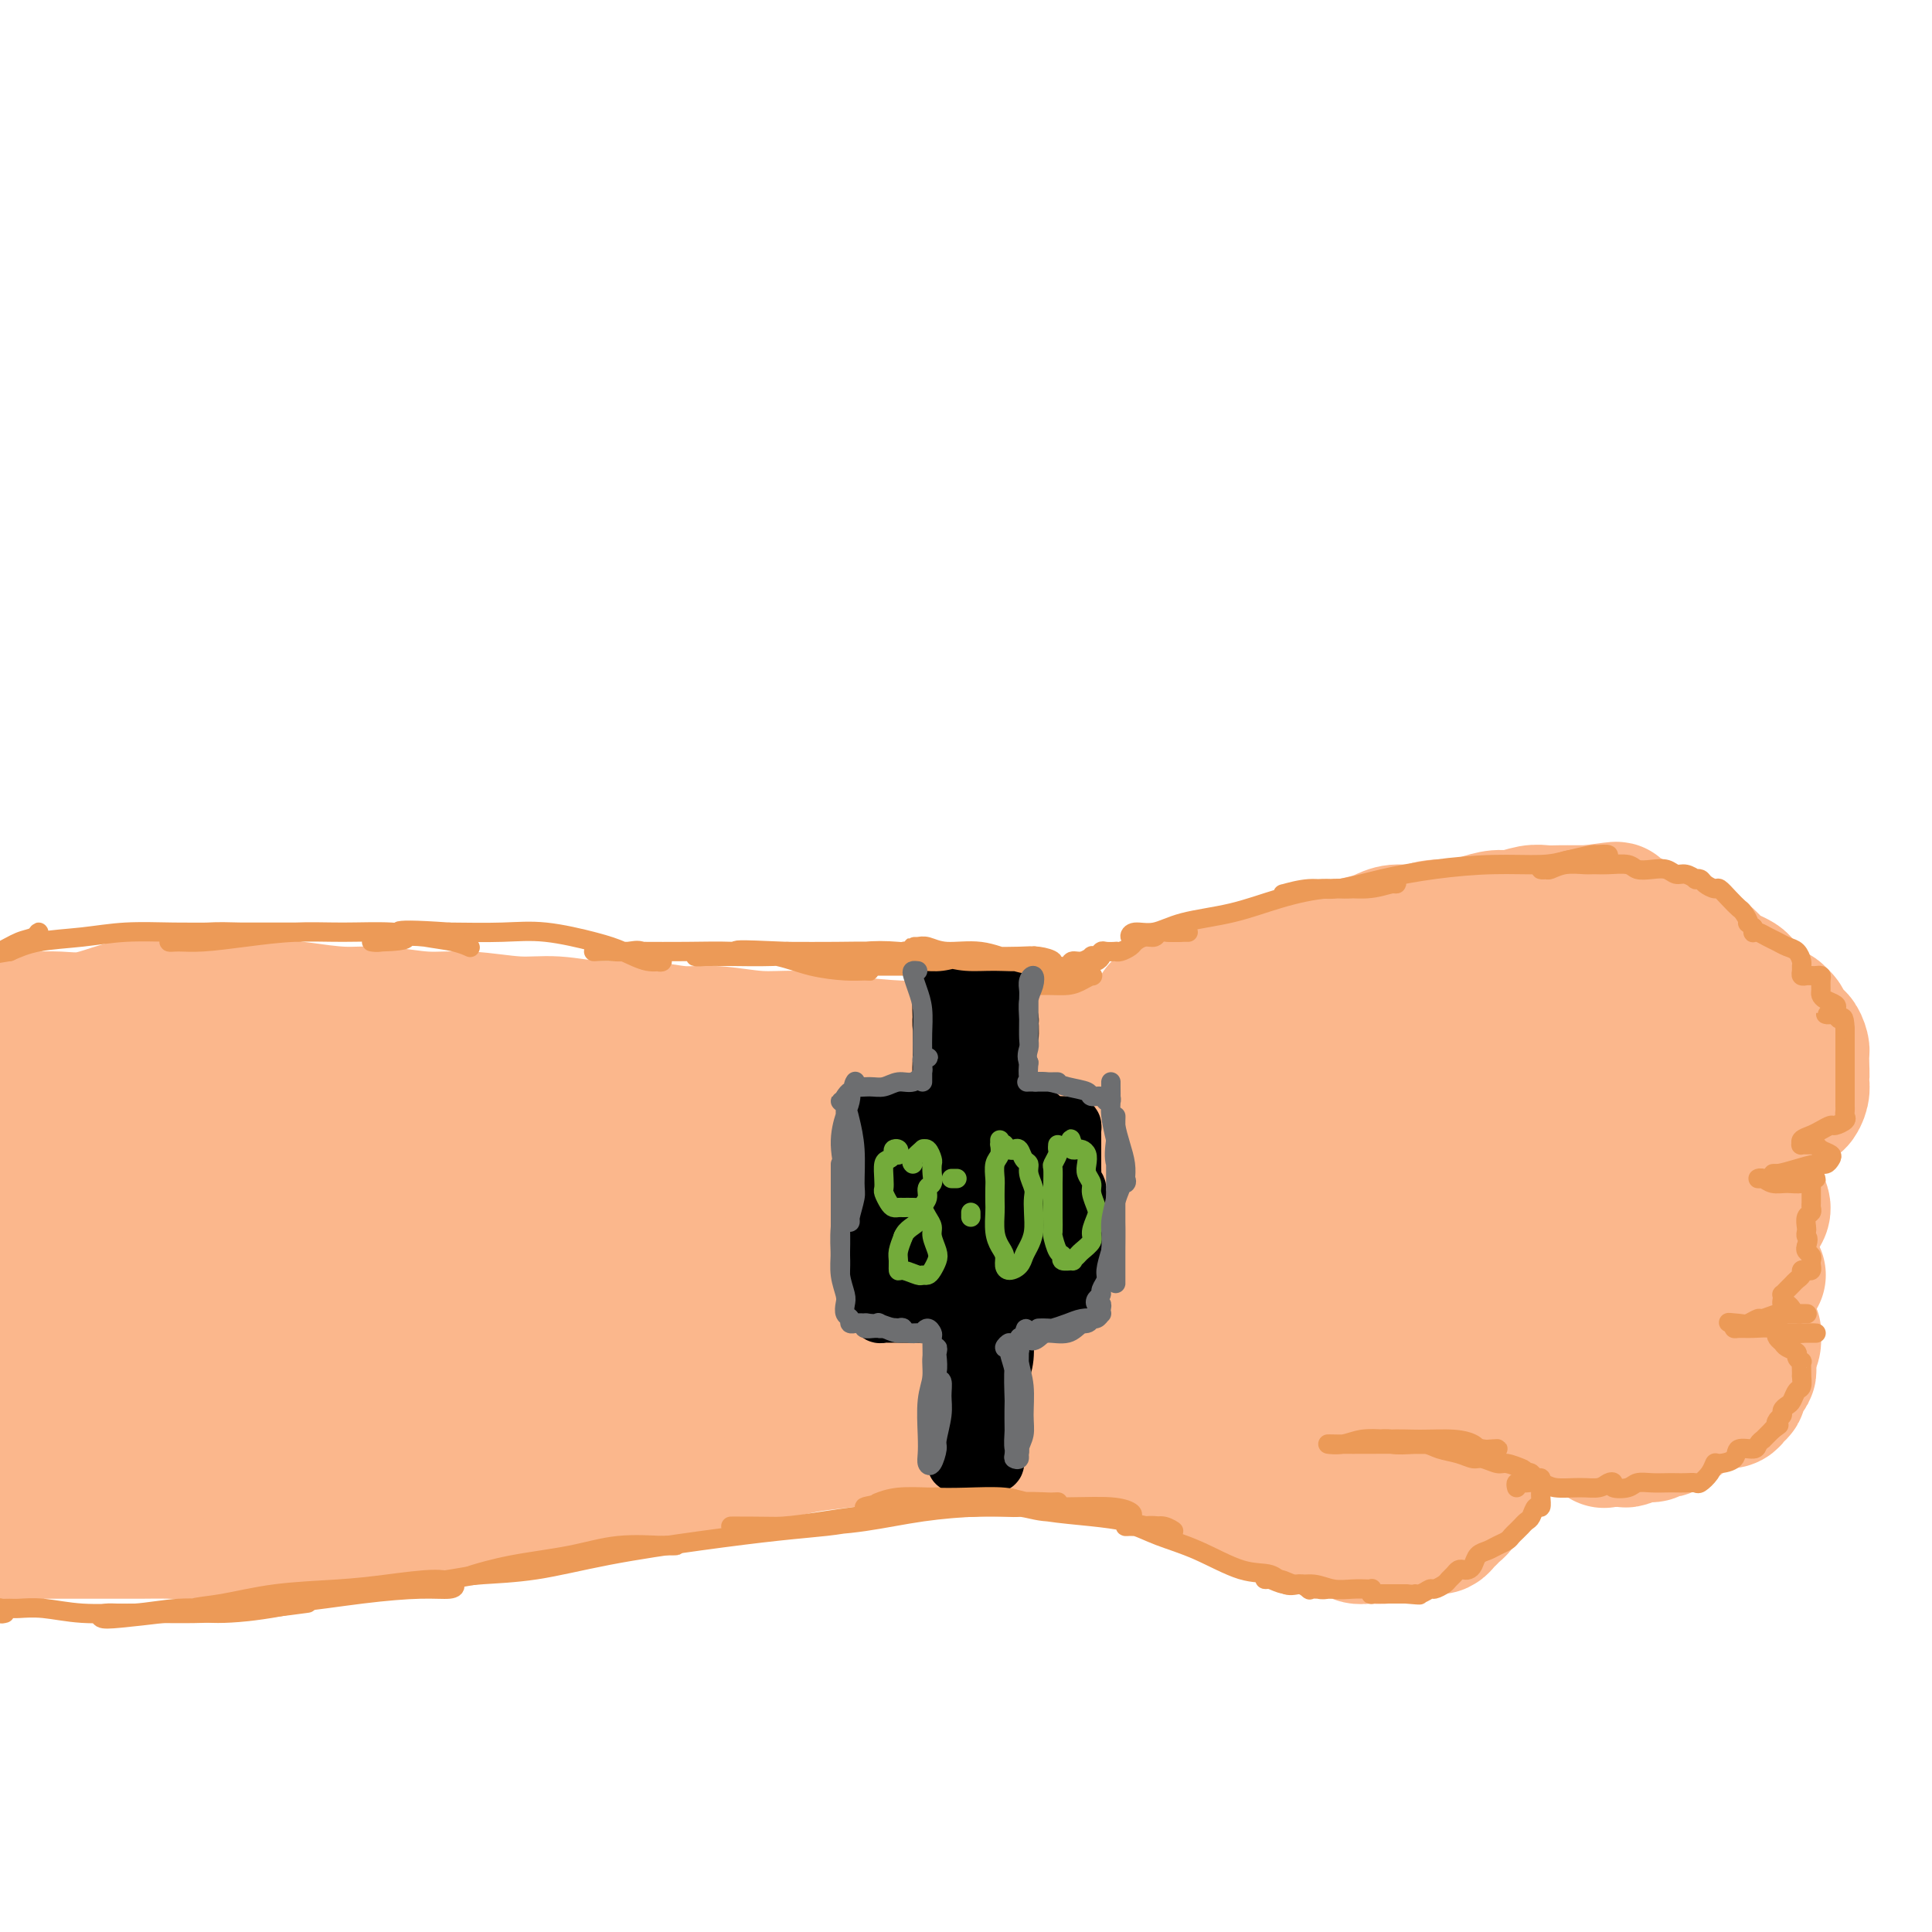 <svg viewBox='0 0 400 400' version='1.1' xmlns='http://www.w3.org/2000/svg' xmlns:xlink='http://www.w3.org/1999/xlink'><g fill='none' stroke='rgb(251,183,140)' stroke-width='28' stroke-linecap='round' stroke-linejoin='round'><path d='M3,212c0.198,-0.426 0.397,-0.853 1,-1c0.603,-0.147 1.612,-0.015 3,0c1.388,0.015 3.155,-0.086 5,0c1.845,0.086 3.768,0.359 6,0c2.232,-0.359 4.773,-1.351 7,-2c2.227,-0.649 4.140,-0.955 6,-1c1.860,-0.045 3.666,0.173 6,0c2.334,-0.173 5.196,-0.736 7,-1c1.804,-0.264 2.551,-0.230 4,0c1.449,0.230 3.599,0.654 6,1c2.401,0.346 5.054,0.613 8,1c2.946,0.387 6.187,0.892 9,1c2.813,0.108 5.200,-0.182 8,0c2.800,0.182 6.013,0.838 9,1c2.987,0.162 5.748,-0.168 9,0c3.252,0.168 6.994,0.834 10,1c3.006,0.166 5.276,-0.167 8,0c2.724,0.167 5.903,0.833 9,1c3.097,0.167 6.113,-0.166 9,0c2.887,0.166 5.646,0.832 8,1c2.354,0.168 4.303,-0.161 7,0c2.697,0.161 6.142,0.814 9,1c2.858,0.186 5.131,-0.093 8,0c2.869,0.093 6.336,0.560 10,1c3.664,0.440 7.525,0.853 11,1c3.475,0.147 6.564,0.029 10,0c3.436,-0.029 7.219,0.031 11,0c3.781,-0.031 7.560,-0.153 10,0c2.440,0.153 3.542,0.580 5,1c1.458,0.420 3.274,0.834 4,1c0.726,0.166 0.363,0.083 0,0'/><path d='M4,318c-0.090,-0.423 -0.179,-0.845 0,-1c0.179,-0.155 0.628,-0.041 1,0c0.372,0.041 0.668,0.011 1,0c0.332,-0.011 0.699,-0.003 1,0c0.301,0.003 0.535,0.001 1,0c0.465,-0.001 1.162,-0.000 2,0c0.838,0.000 1.818,-0.000 3,0c1.182,0.000 2.565,0.001 4,0c1.435,-0.001 2.923,-0.004 5,0c2.077,0.004 4.742,0.015 7,0c2.258,-0.015 4.109,-0.057 6,0c1.891,0.057 3.823,0.212 6,0c2.177,-0.212 4.598,-0.793 7,-1c2.402,-0.207 4.785,-0.040 7,0c2.215,0.040 4.262,-0.046 6,0c1.738,0.046 3.167,0.224 5,0c1.833,-0.224 4.072,-0.848 6,-1c1.928,-0.152 3.547,0.170 5,0c1.453,-0.170 2.741,-0.833 4,-1c1.259,-0.167 2.491,0.161 4,0c1.509,-0.161 3.296,-0.813 5,-1c1.704,-0.187 3.325,0.090 5,0c1.675,-0.090 3.404,-0.548 5,-1c1.596,-0.452 3.059,-0.899 5,-1c1.941,-0.101 4.359,0.143 6,0c1.641,-0.143 2.506,-0.672 4,-1c1.494,-0.328 3.616,-0.455 6,-1c2.384,-0.545 5.031,-1.507 7,-2c1.969,-0.493 3.261,-0.517 5,-1c1.739,-0.483 3.925,-1.424 6,-2c2.075,-0.576 4.037,-0.788 6,-1'/><path d='M145,303c11.598,-2.035 6.593,-1.123 6,-1c-0.593,0.123 3.227,-0.545 6,-1c2.773,-0.455 4.500,-0.699 6,-1c1.500,-0.301 2.772,-0.659 5,-1c2.228,-0.341 5.412,-0.665 8,-1c2.588,-0.335 4.581,-0.681 7,-1c2.419,-0.319 5.265,-0.610 8,-1c2.735,-0.390 5.360,-0.879 8,-2c2.640,-1.121 5.296,-2.875 8,-4c2.704,-1.125 5.457,-1.621 8,-2c2.543,-0.379 4.877,-0.640 6,-1c1.123,-0.360 1.035,-0.817 1,-1c-0.035,-0.183 -0.018,-0.091 0,0'/><path d='M78,228c-0.817,0.428 -1.634,0.855 -3,0c-1.366,-0.855 -3.282,-2.993 -6,-4c-2.718,-1.007 -6.239,-0.885 -10,0c-3.761,0.885 -7.761,2.531 -11,4c-3.239,1.469 -5.717,2.761 -8,6c-2.283,3.239 -4.370,8.425 -6,12c-1.630,3.575 -2.802,5.540 -2,7c0.802,1.460 3.579,2.414 6,2c2.421,-0.414 4.486,-2.196 7,-4c2.514,-1.804 5.477,-3.631 8,-6c2.523,-2.369 4.606,-5.281 6,-9c1.394,-3.719 2.099,-8.244 1,-12c-1.099,-3.756 -4.002,-6.744 -7,-8c-2.998,-1.256 -6.090,-0.781 -10,1c-3.910,1.781 -8.636,4.868 -13,8c-4.364,3.132 -8.366,6.311 -12,10c-3.634,3.689 -6.902,7.890 -9,12c-2.098,4.110 -3.027,8.130 -3,11c0.027,2.870 1.011,4.592 3,5c1.989,0.408 4.983,-0.496 8,-2c3.017,-1.504 6.057,-3.606 9,-6c2.943,-2.394 5.790,-5.080 8,-9c2.210,-3.920 3.784,-9.075 4,-13c0.216,-3.925 -0.927,-6.622 -3,-9c-2.073,-2.378 -5.078,-4.439 -8,-5c-2.922,-0.561 -5.763,0.377 -9,2c-3.237,1.623 -6.870,3.931 -10,7c-3.130,3.069 -5.756,6.900 -8,11c-2.244,4.100 -4.107,8.470 -4,13c0.107,4.530 2.183,9.220 4,12c1.817,2.780 3.376,3.652 6,4c2.624,0.348 6.312,0.174 10,0'/><path d='M16,268c4.861,0.024 9.014,-1.915 13,-5c3.986,-3.085 7.806,-7.317 11,-11c3.194,-3.683 5.762,-6.816 8,-11c2.238,-4.184 4.144,-9.419 4,-12c-0.144,-2.581 -2.340,-2.508 -5,-2c-2.660,0.508 -5.783,1.450 -10,4c-4.217,2.550 -9.527,6.709 -15,12c-5.473,5.291 -11.108,11.715 -16,19c-4.892,7.285 -9.040,15.430 -11,22c-1.960,6.570 -1.732,11.564 0,15c1.732,3.436 4.970,5.316 9,6c4.030,0.684 8.854,0.174 15,-1c6.146,-1.174 13.613,-3.012 21,-7c7.387,-3.988 14.692,-10.126 22,-16c7.308,-5.874 14.617,-11.485 20,-17c5.383,-5.515 8.839,-10.933 11,-15c2.161,-4.067 3.028,-6.781 2,-8c-1.028,-1.219 -3.952,-0.942 -8,0c-4.048,0.942 -9.222,2.550 -16,5c-6.778,2.450 -15.161,5.741 -23,10c-7.839,4.259 -15.135,9.486 -22,15c-6.865,5.514 -13.299,11.315 -16,16c-2.701,4.685 -1.667,8.254 1,11c2.667,2.746 6.969,4.671 12,5c5.031,0.329 10.792,-0.936 19,-3c8.208,-2.064 18.865,-4.928 29,-9c10.135,-4.072 19.749,-9.354 28,-15c8.251,-5.646 15.139,-11.658 21,-17c5.861,-5.342 10.693,-10.015 13,-14c2.307,-3.985 2.088,-7.281 0,-9c-2.088,-1.719 -6.044,-1.859 -10,-2'/><path d='M123,234c-5.046,0.776 -12.662,3.718 -21,7c-8.338,3.282 -17.397,6.906 -27,12c-9.603,5.094 -19.749,11.657 -26,17c-6.251,5.343 -8.607,9.464 -9,12c-0.393,2.536 1.178,3.485 4,4c2.822,0.515 6.894,0.595 13,0c6.106,-0.595 14.246,-1.864 23,-5c8.754,-3.136 18.121,-8.140 27,-13c8.879,-4.860 17.271,-9.575 24,-14c6.729,-4.425 11.797,-8.561 15,-13c3.203,-4.439 4.543,-9.180 4,-12c-0.543,-2.820 -2.967,-3.720 -8,-4c-5.033,-0.280 -12.673,0.059 -21,1c-8.327,0.941 -17.340,2.485 -26,5c-8.660,2.515 -16.968,6.000 -25,10c-8.032,4.000 -15.790,8.515 -22,13c-6.210,4.485 -10.874,8.940 -13,13c-2.126,4.060 -1.714,7.725 0,10c1.714,2.275 4.729,3.160 10,4c5.271,0.840 12.799,1.635 21,0c8.201,-1.635 17.075,-5.699 27,-10c9.925,-4.301 20.900,-8.840 30,-14c9.100,-5.160 16.325,-10.941 22,-16c5.675,-5.059 9.801,-9.396 12,-13c2.199,-3.604 2.470,-6.475 0,-8c-2.470,-1.525 -7.680,-1.704 -12,-1c-4.320,0.704 -7.749,2.291 -16,5c-8.251,2.709 -21.325,6.541 -31,11c-9.675,4.459 -15.951,9.547 -20,15c-4.049,5.453 -5.871,11.272 -5,16c0.871,4.728 4.436,8.364 8,12'/><path d='M81,278c3.959,2.926 9.857,4.239 18,5c8.143,0.761 18.532,0.968 29,0c10.468,-0.968 21.015,-3.111 31,-6c9.985,-2.889 19.407,-6.522 27,-10c7.593,-3.478 13.355,-6.800 18,-10c4.645,-3.200 8.173,-6.277 9,-9c0.827,-2.723 -1.046,-5.093 -5,-7c-3.954,-1.907 -9.987,-3.352 -17,-4c-7.013,-0.648 -15.005,-0.498 -23,1c-7.995,1.498 -15.993,4.345 -24,8c-8.007,3.655 -16.023,8.118 -22,13c-5.977,4.882 -9.916,10.183 -12,15c-2.084,4.817 -2.314,9.152 -1,13c1.314,3.848 4.173,7.210 9,9c4.827,1.790 11.623,2.007 19,1c7.377,-1.007 15.333,-3.238 24,-6c8.667,-2.762 18.043,-6.053 25,-10c6.957,-3.947 11.495,-8.548 16,-12c4.505,-3.452 8.977,-5.755 11,-9c2.023,-3.245 1.598,-7.433 0,-10c-1.598,-2.567 -4.370,-3.515 -9,-4c-4.630,-0.485 -11.118,-0.509 -18,0c-6.882,0.509 -14.157,1.550 -22,3c-7.843,1.450 -16.253,3.309 -24,6c-7.747,2.691 -14.831,6.214 -21,9c-6.169,2.786 -11.424,4.834 -16,8c-4.576,3.166 -8.472,7.451 -11,10c-2.528,2.549 -3.688,3.364 -3,5c0.688,1.636 3.224,4.094 7,5c3.776,0.906 8.793,0.259 15,-1c6.207,-1.259 13.603,-3.129 21,-5'/><path d='M132,286c9.788,-1.995 16.258,-3.983 23,-7c6.742,-3.017 13.755,-7.062 19,-10c5.245,-2.938 8.723,-4.768 11,-6c2.277,-1.232 3.352,-1.866 2,-2c-1.352,-0.134 -5.132,0.231 -10,1c-4.868,0.769 -10.824,1.942 -18,3c-7.176,1.058 -15.571,2.001 -24,5c-8.429,2.999 -16.893,8.055 -24,11c-7.107,2.945 -12.856,3.780 -16,5c-3.144,1.220 -3.683,2.826 -4,4c-0.317,1.174 -0.413,1.916 1,2c1.413,0.084 4.334,-0.489 9,-1c4.666,-0.511 11.078,-0.959 18,-2c6.922,-1.041 14.355,-2.675 22,-4c7.645,-1.325 15.504,-2.341 23,-3c7.496,-0.659 14.630,-0.961 20,-2c5.370,-1.039 8.976,-2.816 12,-4c3.024,-1.184 5.465,-1.774 7,-2c1.535,-0.226 2.164,-0.089 2,0c-0.164,0.089 -1.123,0.129 -2,0c-0.877,-0.129 -1.673,-0.429 -2,0c-0.327,0.429 -0.184,1.586 0,2c0.184,0.414 0.409,0.085 1,0c0.591,-0.085 1.548,0.076 3,0c1.452,-0.076 3.399,-0.387 5,-1c1.601,-0.613 2.854,-1.526 4,-2c1.146,-0.474 2.183,-0.508 3,-1c0.817,-0.492 1.412,-1.440 2,-2c0.588,-0.560 1.168,-0.731 2,-1c0.832,-0.269 1.916,-0.634 3,-1'/><path d='M224,268c2.619,-1.048 2.166,-0.168 2,0c-0.166,0.168 -0.045,-0.375 0,-1c0.045,-0.625 0.014,-1.332 0,-2c-0.014,-0.668 -0.011,-1.297 0,-2c0.011,-0.703 0.028,-1.479 0,-2c-0.028,-0.521 -0.102,-0.786 0,-2c0.102,-1.214 0.381,-3.376 0,-5c-0.381,-1.624 -1.423,-2.710 -2,-4c-0.577,-1.290 -0.690,-2.785 -1,-4c-0.310,-1.215 -0.815,-2.149 -1,-3c-0.185,-0.851 -0.048,-1.618 0,-3c0.048,-1.382 0.007,-3.381 0,-5c-0.007,-1.619 0.019,-2.860 0,-4c-0.019,-1.140 -0.082,-2.179 0,-3c0.082,-0.821 0.309,-1.424 0,-2c-0.309,-0.576 -1.154,-1.124 -2,-2c-0.846,-0.876 -1.692,-2.081 -2,-3c-0.308,-0.919 -0.076,-1.552 0,-2c0.076,-0.448 -0.004,-0.710 0,-1c0.004,-0.290 0.091,-0.607 0,-1c-0.091,-0.393 -0.361,-0.861 0,-1c0.361,-0.139 1.353,0.052 2,0c0.647,-0.052 0.948,-0.348 2,0c1.052,0.348 2.854,1.340 4,2c1.146,0.660 1.636,0.989 2,2c0.364,1.011 0.603,2.704 1,4c0.397,1.296 0.953,2.195 1,3c0.047,0.805 -0.415,1.516 -1,2c-0.585,0.484 -1.292,0.742 -2,1'/><path d='M227,230c-0.857,0.690 -1.500,0.917 -2,1c-0.500,0.083 -0.857,0.024 -1,0c-0.143,-0.024 -0.071,-0.012 0,0'/><path d='M240,209c0.015,0.542 0.031,1.085 0,1c-0.031,-0.085 -0.107,-0.796 0,-1c0.107,-0.204 0.397,0.101 1,0c0.603,-0.101 1.518,-0.609 2,-1c0.482,-0.391 0.532,-0.667 1,-1c0.468,-0.333 1.353,-0.723 2,-1c0.647,-0.277 1.054,-0.441 2,-1c0.946,-0.559 2.431,-1.511 4,-2c1.569,-0.489 3.224,-0.513 5,-1c1.776,-0.487 3.675,-1.436 5,-2c1.325,-0.564 2.076,-0.743 3,-1c0.924,-0.257 2.022,-0.594 3,-1c0.978,-0.406 1.837,-0.882 3,-1c1.163,-0.118 2.631,0.122 4,0c1.369,-0.122 2.638,-0.606 4,-1c1.362,-0.394 2.817,-0.698 4,-1c1.183,-0.302 2.094,-0.602 3,-1c0.906,-0.398 1.806,-0.894 3,-1c1.194,-0.106 2.683,0.178 4,0c1.317,-0.178 2.462,-0.817 4,-1c1.538,-0.183 3.468,0.091 5,0c1.532,-0.091 2.664,-0.546 4,-1c1.336,-0.454 2.875,-0.906 4,-1c1.125,-0.094 1.837,0.171 3,0c1.163,-0.171 2.776,-0.778 4,-1c1.224,-0.222 2.060,-0.060 3,0c0.940,0.060 1.984,0.016 3,0c1.016,-0.016 2.005,-0.005 3,0c0.995,0.005 1.998,0.002 3,0'/><path d='M329,189c9.573,-1.302 4.505,-0.556 3,0c-1.505,0.556 0.551,0.924 2,1c1.449,0.076 2.289,-0.138 3,0c0.711,0.138 1.293,0.628 2,1c0.707,0.372 1.540,0.624 2,1c0.460,0.376 0.547,0.874 1,1c0.453,0.126 1.272,-0.121 2,0c0.728,0.121 1.363,0.609 2,1c0.637,0.391 1.274,0.686 2,1c0.726,0.314 1.542,0.647 2,1c0.458,0.353 0.559,0.724 1,1c0.441,0.276 1.221,0.455 2,1c0.779,0.545 1.555,1.454 2,2c0.445,0.546 0.557,0.728 1,1c0.443,0.272 1.217,0.635 2,1c0.783,0.365 1.574,0.732 2,1c0.426,0.268 0.486,0.439 1,1c0.514,0.561 1.482,1.514 2,2c0.518,0.486 0.587,0.507 1,1c0.413,0.493 1.171,1.460 2,2c0.829,0.540 1.729,0.655 2,1c0.271,0.345 -0.086,0.920 0,1c0.086,0.080 0.614,-0.334 1,0c0.386,0.334 0.629,1.417 1,2c0.371,0.583 0.870,0.667 1,1c0.130,0.333 -0.109,0.914 0,1c0.109,0.086 0.565,-0.325 1,0c0.435,0.325 0.849,1.386 1,2c0.151,0.614 0.041,0.781 0,1c-0.041,0.219 -0.012,0.491 0,1c0.012,0.509 0.006,1.254 0,2'/><path d='M373,221c0.158,1.344 0.055,1.703 0,2c-0.055,0.297 -0.060,0.531 0,1c0.060,0.469 0.185,1.172 0,2c-0.185,0.828 -0.678,1.780 -1,2c-0.322,0.220 -0.471,-0.292 -1,0c-0.529,0.292 -1.436,1.387 -2,2c-0.564,0.613 -0.784,0.745 -1,1c-0.216,0.255 -0.428,0.632 -1,1c-0.572,0.368 -1.503,0.728 -2,1c-0.497,0.272 -0.560,0.458 -1,1c-0.440,0.542 -1.257,1.441 -2,2c-0.743,0.559 -1.414,0.779 -2,1c-0.586,0.221 -1.089,0.444 -2,1c-0.911,0.556 -2.231,1.444 -3,2c-0.769,0.556 -0.988,0.780 -1,1c-0.012,0.220 0.182,0.437 0,1c-0.182,0.563 -0.740,1.472 -1,2c-0.260,0.528 -0.222,0.676 0,1c0.222,0.324 0.626,0.822 1,1c0.374,0.178 0.716,0.034 1,0c0.284,-0.034 0.509,0.043 1,0c0.491,-0.043 1.246,-0.205 2,0c0.754,0.205 1.506,0.776 2,1c0.494,0.224 0.730,0.101 1,0c0.270,-0.101 0.574,-0.179 1,0c0.426,0.179 0.973,0.615 1,1c0.027,0.385 -0.468,0.719 -1,1c-0.532,0.281 -1.101,0.508 -2,1c-0.899,0.492 -2.127,1.248 -3,2c-0.873,0.752 -1.392,1.501 -2,2c-0.608,0.499 -1.304,0.750 -2,1'/><path d='M353,255c-1.693,1.566 -1.925,1.480 -2,2c-0.075,0.520 0.008,1.646 0,2c-0.008,0.354 -0.105,-0.064 0,0c0.105,0.064 0.414,0.608 1,1c0.586,0.392 1.449,0.630 2,1c0.551,0.370 0.789,0.873 1,1c0.211,0.127 0.393,-0.121 1,0c0.607,0.121 1.637,0.610 2,1c0.363,0.390 0.060,0.682 0,1c-0.060,0.318 0.124,0.663 0,1c-0.124,0.337 -0.556,0.666 -1,1c-0.444,0.334 -0.901,0.672 -1,1c-0.099,0.328 0.161,0.648 0,1c-0.161,0.352 -0.744,0.738 -1,1c-0.256,0.262 -0.185,0.399 0,1c0.185,0.601 0.483,1.666 1,2c0.517,0.334 1.253,-0.064 2,0c0.747,0.064 1.506,0.590 2,1c0.494,0.410 0.721,0.705 1,1c0.279,0.295 0.608,0.590 1,1c0.392,0.410 0.847,0.936 1,1c0.153,0.064 0.004,-0.333 0,0c-0.004,0.333 0.139,1.395 0,2c-0.139,0.605 -0.558,0.754 -1,1c-0.442,0.246 -0.905,0.591 -1,1c-0.095,0.409 0.178,0.883 0,1c-0.178,0.117 -0.807,-0.123 -1,0c-0.193,0.123 0.051,0.610 0,1c-0.051,0.390 -0.398,0.682 -1,1c-0.602,0.318 -1.458,0.662 -2,1c-0.542,0.338 -0.771,0.669 -1,1'/><path d='M356,285c-1.100,1.039 -0.349,0.138 0,0c0.349,-0.138 0.297,0.489 0,1c-0.297,0.511 -0.838,0.906 -1,1c-0.162,0.094 0.055,-0.115 0,0c-0.055,0.115 -0.382,0.553 -1,1c-0.618,0.447 -1.528,0.903 -2,1c-0.472,0.097 -0.505,-0.166 -1,0c-0.495,0.166 -1.450,0.762 -2,1c-0.550,0.238 -0.694,0.119 -1,0c-0.306,-0.119 -0.775,-0.239 -1,0c-0.225,0.239 -0.207,0.838 0,1c0.207,0.162 0.601,-0.114 1,0c0.399,0.114 0.801,0.618 1,1c0.199,0.382 0.193,0.642 0,1c-0.193,0.358 -0.573,0.813 -1,1c-0.427,0.187 -0.902,0.106 -1,0c-0.098,-0.106 0.181,-0.238 0,0c-0.181,0.238 -0.822,0.847 -1,1c-0.178,0.153 0.107,-0.151 0,0c-0.107,0.151 -0.608,0.757 -1,1c-0.392,0.243 -0.676,0.121 -1,0c-0.324,-0.121 -0.688,-0.243 -1,0c-0.312,0.243 -0.574,0.850 -1,1c-0.426,0.150 -1.018,-0.156 -2,0c-0.982,0.156 -2.356,0.774 -3,1c-0.644,0.226 -0.558,0.061 -1,0c-0.442,-0.061 -1.412,-0.017 -2,0c-0.588,0.017 -0.794,0.009 -1,0'/><path d='M333,298c-1.979,0.450 -0.426,0.075 0,0c0.426,-0.075 -0.275,0.152 -1,0c-0.725,-0.152 -1.474,-0.682 -2,-1c-0.526,-0.318 -0.831,-0.425 -1,-1c-0.169,-0.575 -0.204,-1.618 -1,-2c-0.796,-0.382 -2.353,-0.103 -3,0c-0.647,0.103 -0.386,0.028 -1,0c-0.614,-0.028 -2.105,-0.011 -3,0c-0.895,0.011 -1.195,0.014 -2,0c-0.805,-0.014 -2.117,-0.045 -3,0c-0.883,0.045 -1.338,0.166 -2,0c-0.662,-0.166 -1.532,-0.619 -2,-1c-0.468,-0.381 -0.534,-0.690 -1,-1c-0.466,-0.310 -1.331,-0.620 -2,-1c-0.669,-0.380 -1.142,-0.830 -2,-1c-0.858,-0.170 -2.102,-0.061 -3,0c-0.898,0.061 -1.449,0.073 -2,0c-0.551,-0.073 -1.103,-0.230 -2,0c-0.897,0.230 -2.140,0.846 -3,1c-0.860,0.154 -1.337,-0.156 -2,0c-0.663,0.156 -1.512,0.777 -2,1c-0.488,0.223 -0.613,0.049 -1,0c-0.387,-0.049 -1.034,0.028 -1,0c0.034,-0.028 0.751,-0.162 1,0c0.249,0.162 0.030,0.621 0,1c-0.030,0.379 0.127,0.679 0,1c-0.127,0.321 -0.539,0.663 -1,1c-0.461,0.337 -0.970,0.668 -1,1c-0.030,0.332 0.420,0.666 1,1c0.580,0.334 1.290,0.667 2,1'/><path d='M293,298c0.373,0.937 1.307,0.279 2,0c0.693,-0.279 1.146,-0.181 2,0c0.854,0.181 2.110,0.444 3,1c0.890,0.556 1.416,1.406 2,2c0.584,0.594 1.228,0.932 2,1c0.772,0.068 1.672,-0.133 2,0c0.328,0.133 0.085,0.599 0,1c-0.085,0.401 -0.010,0.736 0,1c0.010,0.264 -0.043,0.456 0,1c0.043,0.544 0.184,1.441 0,2c-0.184,0.559 -0.693,0.780 -1,1c-0.307,0.220 -0.411,0.440 -1,1c-0.589,0.560 -1.663,1.459 -2,2c-0.337,0.541 0.065,0.723 0,1c-0.065,0.277 -0.595,0.649 -1,1c-0.405,0.351 -0.684,0.683 -1,1c-0.316,0.317 -0.668,0.620 -1,1c-0.332,0.380 -0.644,0.837 -1,1c-0.356,0.163 -0.755,0.033 -1,0c-0.245,-0.033 -0.335,0.030 -1,0c-0.665,-0.030 -1.903,-0.152 -3,0c-1.097,0.152 -2.052,0.578 -3,1c-0.948,0.422 -1.888,0.841 -3,1c-1.112,0.159 -2.395,0.058 -3,0c-0.605,-0.058 -0.532,-0.072 -1,0c-0.468,0.072 -1.475,0.230 -2,0c-0.525,-0.230 -0.566,-0.849 -1,-1c-0.434,-0.151 -1.261,0.166 -2,0c-0.739,-0.166 -1.391,-0.814 -2,-1c-0.609,-0.186 -1.174,0.090 -2,0c-0.826,-0.090 -1.913,-0.545 -3,-1'/><path d='M271,315c-2.317,-0.652 -3.111,-0.783 -4,-1c-0.889,-0.217 -1.875,-0.519 -3,-1c-1.125,-0.481 -2.389,-1.141 -4,-2c-1.611,-0.859 -3.568,-1.918 -5,-3c-1.432,-1.082 -2.339,-2.189 -4,-3c-1.661,-0.811 -4.077,-1.328 -6,-2c-1.923,-0.672 -3.351,-1.501 -5,-2c-1.649,-0.499 -3.517,-0.669 -5,-1c-1.483,-0.331 -2.581,-0.822 -4,-1c-1.419,-0.178 -3.158,-0.042 -4,0c-0.842,0.042 -0.787,-0.010 -1,0c-0.213,0.010 -0.693,0.082 0,0c0.693,-0.082 2.558,-0.319 4,0c1.442,0.319 2.460,1.195 4,2c1.540,0.805 3.602,1.541 6,2c2.398,0.459 5.132,0.643 8,1c2.868,0.357 5.871,0.888 8,1c2.129,0.112 3.383,-0.194 4,-1c0.617,-0.806 0.598,-2.111 0,-3c-0.598,-0.889 -1.774,-1.361 -3,-3c-1.226,-1.639 -2.503,-4.447 -4,-7c-1.497,-2.553 -3.214,-4.853 -5,-7c-1.786,-2.147 -3.642,-4.140 -6,-6c-2.358,-1.860 -5.218,-3.585 -7,-5c-1.782,-1.415 -2.485,-2.520 -4,-3c-1.515,-0.480 -3.842,-0.336 -5,0c-1.158,0.336 -1.145,0.863 -1,2c0.145,1.137 0.424,2.883 2,4c1.576,1.117 4.450,1.605 8,2c3.550,0.395 7.775,0.698 12,1'/><path d='M247,279c5.794,0.238 10.280,-0.667 15,-2c4.720,-1.333 9.676,-3.092 13,-5c3.324,-1.908 5.018,-3.964 6,-6c0.982,-2.036 1.254,-4.053 1,-7c-0.254,-2.947 -1.033,-6.826 -3,-9c-1.967,-2.174 -5.122,-2.643 -9,-3c-3.878,-0.357 -8.479,-0.602 -13,0c-4.521,0.602 -8.960,2.050 -13,4c-4.040,1.950 -7.679,4.401 -10,7c-2.321,2.599 -3.325,5.347 -3,7c0.325,1.653 1.979,2.210 5,3c3.021,0.790 7.410,1.813 12,2c4.590,0.187 9.381,-0.461 15,-2c5.619,-1.539 12.067,-3.970 17,-7c4.933,-3.030 8.352,-6.658 11,-11c2.648,-4.342 4.527,-9.397 5,-14c0.473,-4.603 -0.458,-8.754 -2,-12c-1.542,-3.246 -3.693,-5.588 -7,-7c-3.307,-1.412 -7.770,-1.894 -12,-1c-4.230,0.894 -8.227,3.162 -13,6c-4.773,2.838 -10.321,6.244 -15,10c-4.679,3.756 -8.488,7.860 -11,11c-2.512,3.140 -3.727,5.316 -4,7c-0.273,1.684 0.398,2.875 3,3c2.602,0.125 7.137,-0.815 12,-2c4.863,-1.185 10.056,-2.614 15,-5c4.944,-2.386 9.640,-5.731 14,-10c4.360,-4.269 8.385,-9.464 11,-14c2.615,-4.536 3.819,-8.414 4,-11c0.181,-2.586 -0.663,-3.882 -3,-4c-2.337,-0.118 -6.169,0.941 -10,2'/><path d='M278,209c-3.720,1.133 -8.018,2.965 -13,6c-4.982,3.035 -10.646,7.271 -15,11c-4.354,3.729 -7.398,6.949 -10,11c-2.602,4.051 -4.762,8.932 -5,13c-0.238,4.068 1.444,7.324 4,10c2.556,2.676 5.984,4.772 10,6c4.016,1.228 8.619,1.587 14,1c5.381,-0.587 11.541,-2.120 17,-4c5.459,-1.880 10.218,-4.108 14,-7c3.782,-2.892 6.589,-6.447 8,-9c1.411,-2.553 1.428,-4.105 0,-5c-1.428,-0.895 -4.300,-1.133 -8,0c-3.700,1.133 -8.227,3.638 -13,7c-4.773,3.362 -9.792,7.581 -15,14c-5.208,6.419 -10.605,15.039 -14,20c-3.395,4.961 -4.787,6.265 -4,8c0.787,1.735 3.753,3.902 7,5c3.247,1.098 6.777,1.127 11,0c4.223,-1.127 9.141,-3.412 14,-6c4.859,-2.588 9.660,-5.481 14,-9c4.340,-3.519 8.220,-7.664 12,-13c3.780,-5.336 7.459,-11.862 9,-16c1.541,-4.138 0.945,-5.887 0,-7c-0.945,-1.113 -2.238,-1.591 -5,-1c-2.762,0.591 -6.994,2.252 -11,5c-4.006,2.748 -7.788,6.582 -12,11c-4.212,4.418 -8.855,9.419 -12,14c-3.145,4.581 -4.791,8.743 -4,11c0.791,2.257 4.021,2.608 7,3c2.979,0.392 5.708,0.826 10,0c4.292,-0.826 10.146,-2.913 16,-5'/><path d='M304,283c4.953,-1.805 9.337,-3.816 14,-7c4.663,-3.184 9.605,-7.539 13,-12c3.395,-4.461 5.243,-9.028 6,-12c0.757,-2.972 0.425,-4.349 0,-5c-0.425,-0.651 -0.941,-0.578 -3,0c-2.059,0.578 -5.661,1.659 -9,4c-3.339,2.341 -6.415,5.940 -9,9c-2.585,3.060 -4.678,5.580 -5,8c-0.322,2.420 1.126,4.740 3,6c1.874,1.260 4.172,1.459 7,2c2.828,0.541 6.184,1.425 9,1c2.816,-0.425 5.092,-2.159 7,-4c1.908,-1.841 3.450,-3.791 5,-6c1.550,-2.209 3.110,-4.679 4,-7c0.890,-2.321 1.111,-4.495 0,-6c-1.111,-1.505 -3.555,-2.343 -6,-2c-2.445,0.343 -4.889,1.865 -7,4c-2.111,2.135 -3.887,4.883 -5,7c-1.113,2.117 -1.564,3.601 -1,5c0.564,1.399 2.143,2.711 4,3c1.857,0.289 3.990,-0.444 6,-1c2.010,-0.556 3.895,-0.934 6,-2c2.105,-1.066 4.428,-2.820 6,-5c1.572,-2.180 2.393,-4.786 3,-7c0.607,-2.214 1.000,-4.038 1,-5c-0.000,-0.962 -0.394,-1.063 -1,-1c-0.606,0.063 -1.425,0.290 -2,1c-0.575,0.710 -0.907,1.902 -1,3c-0.093,1.098 0.052,2.103 0,3c-0.052,0.897 -0.301,1.685 0,2c0.301,0.315 1.150,0.158 2,0'/><path d='M351,259c0.958,0.676 2.354,-0.133 3,-1c0.646,-0.867 0.541,-1.791 1,-3c0.459,-1.209 1.483,-2.702 2,-4c0.517,-1.298 0.528,-2.400 0,-3c-0.528,-0.600 -1.593,-0.697 -2,-1c-0.407,-0.303 -0.155,-0.813 0,-1c0.155,-0.187 0.212,-0.050 1,0c0.788,0.050 2.306,0.012 3,0c0.694,-0.012 0.565,-0.000 1,0c0.435,0.000 1.436,-0.012 2,0c0.564,0.012 0.691,0.048 1,0c0.309,-0.048 0.798,-0.179 1,0c0.202,0.179 0.115,0.669 0,1c-0.115,0.331 -0.258,0.503 0,1c0.258,0.497 0.918,1.321 1,2c0.082,0.679 -0.414,1.215 -1,2c-0.586,0.785 -1.262,1.818 -2,3c-0.738,1.182 -1.540,2.513 -2,4c-0.460,1.487 -0.580,3.131 -1,4c-0.420,0.869 -1.141,0.965 -1,1c0.141,0.035 1.142,0.011 2,0c0.858,-0.011 1.571,-0.007 2,0c0.429,0.007 0.574,0.018 1,0c0.426,-0.018 1.134,-0.066 1,0c-0.134,0.066 -1.108,0.244 -2,1c-0.892,0.756 -1.702,2.088 -2,3c-0.298,0.912 -0.085,1.403 0,2c0.085,0.597 0.043,1.298 0,2'/><path d='M360,272c-0.354,4.605 -0.238,3.118 0,3c0.238,-0.118 0.600,1.134 1,2c0.400,0.866 0.840,1.346 1,2c0.160,0.654 0.040,1.484 0,2c-0.040,0.516 -0.001,0.719 0,1c0.001,0.281 -0.037,0.639 0,1c0.037,0.361 0.150,0.727 0,1c-0.150,0.273 -0.564,0.455 -1,1c-0.436,0.545 -0.894,1.452 -1,2c-0.106,0.548 0.139,0.735 0,1c-0.139,0.265 -0.663,0.608 -1,1c-0.337,0.392 -0.486,0.834 -1,1c-0.514,0.166 -1.393,0.058 -2,0c-0.607,-0.058 -0.940,-0.064 -1,0c-0.060,0.064 0.155,0.199 0,0c-0.155,-0.199 -0.681,-0.731 -1,-1c-0.319,-0.269 -0.432,-0.276 -1,0c-0.568,0.276 -1.590,0.834 -2,1c-0.410,0.166 -0.206,-0.061 -1,0c-0.794,0.061 -2.586,0.410 -4,1c-1.414,0.590 -2.451,1.420 -4,2c-1.549,0.580 -3.611,0.910 -5,1c-1.389,0.090 -2.107,-0.058 -3,0c-0.893,0.058 -1.962,0.324 -3,0c-1.038,-0.324 -2.046,-1.239 -3,-2c-0.954,-0.761 -1.854,-1.369 -3,-2c-1.146,-0.631 -2.539,-1.285 -4,-2c-1.461,-0.715 -2.989,-1.490 -4,-2c-1.011,-0.510 -1.506,-0.755 -2,-1'/><path d='M315,285c-2.803,-1.386 -1.812,-0.352 -2,0c-0.188,0.352 -1.556,0.023 -2,0c-0.444,-0.023 0.034,0.259 0,0c-0.034,-0.259 -0.581,-1.061 0,-2c0.581,-0.939 2.289,-2.017 4,-4c1.711,-1.983 3.425,-4.871 5,-8c1.575,-3.129 3.011,-6.498 5,-11c1.989,-4.502 4.530,-10.135 6,-14c1.470,-3.865 1.870,-5.960 2,-8c0.130,-2.040 -0.010,-4.023 -1,-5c-0.990,-0.977 -2.830,-0.947 -5,-1c-2.170,-0.053 -4.671,-0.190 -7,0c-2.329,0.190 -4.486,0.708 -7,2c-2.514,1.292 -5.386,3.357 -7,5c-1.614,1.643 -1.970,2.863 -1,4c0.970,1.137 3.267,2.192 6,2c2.733,-0.192 5.902,-1.630 9,-3c3.098,-1.370 6.124,-2.671 9,-5c2.876,-2.329 5.602,-5.686 8,-9c2.398,-3.314 4.468,-6.587 6,-10c1.532,-3.413 2.528,-6.968 3,-9c0.472,-2.032 0.421,-2.541 -1,-3c-1.421,-0.459 -4.214,-0.869 -7,0c-2.786,0.869 -5.567,3.018 -9,6c-3.433,2.982 -7.518,6.799 -12,11c-4.482,4.201 -9.362,8.786 -11,12c-1.638,3.214 -0.036,5.057 2,6c2.036,0.943 4.504,0.985 7,1c2.496,0.015 5.018,0.004 8,-1c2.982,-1.004 6.423,-3.001 9,-5c2.577,-1.999 4.288,-3.999 6,-6'/><path d='M338,230c3.347,-2.760 4.214,-4.159 5,-7c0.786,-2.841 1.492,-7.124 1,-10c-0.492,-2.876 -2.182,-4.347 -5,-5c-2.818,-0.653 -6.765,-0.489 -11,0c-4.235,0.489 -8.759,1.302 -14,3c-5.241,1.698 -11.199,4.280 -16,7c-4.801,2.720 -8.445,5.579 -10,8c-1.555,2.421 -1.021,4.404 0,6c1.021,1.596 2.531,2.807 5,4c2.469,1.193 5.899,2.370 10,3c4.101,0.630 8.874,0.713 14,0c5.126,-0.713 10.604,-2.220 15,-4c4.396,-1.780 7.711,-3.832 10,-6c2.289,-2.168 3.552,-4.454 4,-7c0.448,-2.546 0.081,-5.354 -2,-7c-2.081,-1.646 -5.877,-2.131 -10,-2c-4.123,0.131 -8.575,0.877 -14,2c-5.425,1.123 -11.825,2.624 -17,4c-5.175,1.376 -9.125,2.626 -12,4c-2.875,1.374 -4.676,2.872 -5,4c-0.324,1.128 0.827,1.887 3,3c2.173,1.113 5.367,2.581 9,4c3.633,1.419 7.704,2.791 12,4c4.296,1.209 8.815,2.256 13,3c4.185,0.744 8.035,1.186 10,1c1.965,-0.186 2.046,-1.001 2,-2c-0.046,-0.999 -0.220,-2.182 -2,-3c-1.780,-0.818 -5.168,-1.271 -9,-1c-3.832,0.271 -8.109,1.265 -14,3c-5.891,1.735 -13.398,4.210 -20,7c-6.602,2.790 -12.301,5.895 -18,9'/><path d='M272,255c-7.912,4.034 -8.693,6.120 -11,8c-2.307,1.880 -6.141,3.554 -8,5c-1.859,1.446 -1.743,2.663 -2,4c-0.257,1.337 -0.887,2.792 -1,4c-0.113,1.208 0.292,2.169 0,3c-0.292,0.831 -1.282,1.533 -2,2c-0.718,0.467 -1.165,0.699 -2,1c-0.835,0.301 -2.058,0.672 -3,1c-0.942,0.328 -1.603,0.614 -3,1c-1.397,0.386 -3.530,0.873 -5,1c-1.470,0.127 -2.275,-0.107 -3,0c-0.725,0.107 -1.368,0.553 -2,1c-0.632,0.447 -1.254,0.893 -2,1c-0.746,0.107 -1.617,-0.126 -2,0c-0.383,0.126 -0.279,0.611 -1,1c-0.721,0.389 -2.268,0.682 -3,1c-0.732,0.318 -0.648,0.660 -1,1c-0.352,0.340 -1.141,0.679 -2,1c-0.859,0.321 -1.787,0.626 -2,1c-0.213,0.374 0.291,0.817 0,1c-0.291,0.183 -1.377,0.104 -2,0c-0.623,-0.104 -0.783,-0.234 -1,0c-0.217,0.234 -0.492,0.833 -1,1c-0.508,0.167 -1.248,-0.099 -2,0c-0.752,0.099 -1.515,0.563 -2,1c-0.485,0.437 -0.693,0.849 -1,1c-0.307,0.151 -0.712,0.043 -1,0c-0.288,-0.043 -0.459,-0.022 -1,0c-0.541,0.022 -1.453,0.044 -2,0c-0.547,-0.044 -0.728,-0.156 -1,0c-0.272,0.156 -0.636,0.578 -1,1'/><path d='M202,297c-7.063,2.746 -1.720,1.612 1,1c2.720,-0.612 2.818,-0.700 4,-1c1.182,-0.300 3.449,-0.810 5,-1c1.551,-0.190 2.384,-0.058 4,0c1.616,0.058 4.013,0.043 6,0c1.987,-0.043 3.564,-0.115 5,0c1.436,0.115 2.733,0.415 4,0c1.267,-0.415 2.505,-1.547 3,-2c0.495,-0.453 0.248,-0.226 0,0'/></g>
<g fill='none' stroke='rgb(236,154,87)' stroke-width='4' stroke-linecap='round' stroke-linejoin='round'><path d='M1,334c-0.437,0.113 -0.873,0.227 -1,0c-0.127,-0.227 0.056,-0.794 0,-1c-0.056,-0.206 -0.351,-0.051 0,0c0.351,0.051 1.346,-0.001 2,0c0.654,0.001 0.966,0.053 2,0c1.034,-0.053 2.790,-0.213 5,0c2.210,0.213 4.873,0.800 8,1c3.127,0.200 6.716,0.015 11,0c4.284,-0.015 9.262,0.140 14,0c4.738,-0.140 9.237,-0.576 13,-1c3.763,-0.424 6.789,-0.835 8,-1c1.211,-0.165 0.605,-0.082 0,0'/><path d='M66,331c-1.506,-0.081 -3.013,-0.161 -5,0c-1.987,0.161 -4.455,0.564 -7,1c-2.545,0.436 -5.167,0.905 -8,1c-2.833,0.095 -5.875,-0.184 -9,0c-3.125,0.184 -6.331,0.831 -9,1c-2.669,0.169 -4.802,-0.140 -6,0c-1.198,0.140 -1.462,0.729 -1,1c0.462,0.271 1.651,0.224 4,0c2.349,-0.224 5.859,-0.624 9,-1c3.141,-0.376 5.913,-0.727 10,-1c4.087,-0.273 9.489,-0.468 15,-1c5.511,-0.532 11.130,-1.401 16,-2c4.870,-0.599 8.991,-0.928 12,-1c3.009,-0.072 4.906,0.114 6,0c1.094,-0.114 1.385,-0.526 1,-1c-0.385,-0.474 -1.447,-1.010 -4,-1c-2.553,0.010 -6.596,0.566 -10,1c-3.404,0.434 -6.170,0.747 -10,1c-3.830,0.253 -8.723,0.445 -13,1c-4.277,0.555 -7.936,1.474 -11,2c-3.064,0.526 -5.532,0.659 -6,1c-0.468,0.341 1.065,0.891 4,1c2.935,0.109 7.272,-0.222 12,-1c4.728,-0.778 9.846,-2.002 16,-3c6.154,-0.998 13.343,-1.770 21,-3c7.657,-1.230 15.781,-2.918 22,-4c6.219,-1.082 10.533,-1.558 14,-2c3.467,-0.442 6.087,-0.850 8,-1c1.913,-0.150 3.118,-0.043 3,0c-0.118,0.043 -1.559,0.021 -3,0'/><path d='M137,320c-2.056,-0.097 -5.697,-0.341 -9,0c-3.303,0.341 -6.270,1.267 -10,2c-3.730,0.733 -8.224,1.274 -12,2c-3.776,0.726 -6.836,1.639 -8,2c-1.164,0.361 -0.433,0.171 2,0c2.433,-0.171 6.568,-0.322 11,-1c4.432,-0.678 9.162,-1.883 15,-3c5.838,-1.117 12.784,-2.145 19,-3c6.216,-0.855 11.702,-1.536 16,-2c4.298,-0.464 7.409,-0.710 10,-1c2.591,-0.290 4.663,-0.624 6,-1c1.337,-0.376 1.938,-0.794 2,-1c0.062,-0.206 -0.414,-0.199 -2,0c-1.586,0.199 -4.281,0.589 -7,1c-2.719,0.411 -5.461,0.843 -8,1c-2.539,0.157 -4.877,0.040 -7,0c-2.123,-0.040 -4.033,-0.003 -4,0c0.033,0.003 2.009,-0.027 5,0c2.991,0.027 6.996,0.112 11,0c4.004,-0.112 8.008,-0.422 12,-1c3.992,-0.578 7.971,-1.426 12,-2c4.029,-0.574 8.108,-0.876 11,-1c2.892,-0.124 4.597,-0.072 6,0c1.403,0.072 2.503,0.162 3,0c0.497,-0.162 0.389,-0.577 0,-1c-0.389,-0.423 -1.060,-0.856 -3,-1c-1.940,-0.144 -5.150,0.000 -8,0c-2.850,-0.000 -5.341,-0.144 -8,0c-2.659,0.144 -5.485,0.577 -8,1c-2.515,0.423 -4.719,0.835 -5,1c-0.281,0.165 1.359,0.082 3,0'/><path d='M182,312c2.299,0.001 6.546,0.003 11,0c4.454,-0.003 9.115,-0.011 14,0c4.885,0.011 9.994,0.043 14,0c4.006,-0.043 6.909,-0.159 9,0c2.091,0.159 3.372,0.594 4,1c0.628,0.406 0.604,0.785 0,1c-0.604,0.215 -1.789,0.268 -3,0c-1.211,-0.268 -2.450,-0.857 -5,-1c-2.550,-0.143 -6.413,0.161 -9,0c-2.587,-0.161 -3.898,-0.786 -6,-1c-2.102,-0.214 -4.994,-0.016 -5,0c-0.006,0.016 2.873,-0.149 5,0c2.127,0.149 3.503,0.613 6,1c2.497,0.387 6.115,0.697 9,1c2.885,0.303 5.039,0.599 7,1c1.961,0.401 3.731,0.906 5,1c1.269,0.094 2.036,-0.224 3,0c0.964,0.224 2.124,0.989 2,1c-0.124,0.011 -1.532,-0.730 -3,-1c-1.468,-0.270 -2.997,-0.067 -4,0c-1.003,0.067 -1.479,-0.003 -2,0c-0.521,0.003 -1.085,0.078 -1,0c0.085,-0.078 0.820,-0.310 2,0c1.180,0.310 2.805,1.162 5,2c2.195,0.838 4.961,1.661 8,3c3.039,1.339 6.351,3.194 9,4c2.649,0.806 4.636,0.563 6,1c1.364,0.437 2.104,1.553 3,2c0.896,0.447 1.948,0.223 3,0'/><path d='M269,328c5.729,1.796 2.051,0.285 1,0c-1.051,-0.285 0.526,0.656 1,1c0.474,0.344 -0.156,0.092 0,0c0.156,-0.092 1.097,-0.025 2,0c0.903,0.025 1.767,0.008 2,0c0.233,-0.008 -0.166,-0.006 0,0c0.166,0.006 0.897,0.017 1,0c0.103,-0.017 -0.423,-0.061 -1,0c-0.577,0.061 -1.204,0.227 -2,0c-0.796,-0.227 -1.759,-0.846 -3,-1c-1.241,-0.154 -2.759,0.159 -4,0c-1.241,-0.159 -2.205,-0.790 -3,-1c-0.795,-0.210 -1.420,-0.000 -1,0c0.420,0.000 1.887,-0.210 3,0c1.113,0.210 1.874,0.841 3,1c1.126,0.159 2.617,-0.153 4,0c1.383,0.153 2.658,0.772 4,1c1.342,0.228 2.752,0.065 4,0c1.248,-0.065 2.333,-0.031 3,0c0.667,0.031 0.917,0.061 1,0c0.083,-0.061 -0.001,-0.212 0,0c0.001,0.212 0.086,0.789 0,1c-0.086,0.211 -0.343,0.057 0,0c0.343,-0.057 1.285,-0.015 2,0c0.715,0.015 1.204,0.004 2,0c0.796,-0.004 1.898,-0.002 3,0'/><path d='M291,330c4.754,0.447 2.640,0.064 2,0c-0.640,-0.064 0.196,0.190 1,0c0.804,-0.190 1.577,-0.824 2,-1c0.423,-0.176 0.494,0.107 1,0c0.506,-0.107 1.445,-0.603 2,-1c0.555,-0.397 0.726,-0.694 1,-1c0.274,-0.306 0.651,-0.620 1,-1c0.349,-0.380 0.670,-0.827 1,-1c0.330,-0.173 0.669,-0.074 1,0c0.331,0.074 0.655,0.122 1,0c0.345,-0.122 0.712,-0.414 1,-1c0.288,-0.586 0.497,-1.467 1,-2c0.503,-0.533 1.300,-0.720 2,-1c0.700,-0.280 1.302,-0.653 2,-1c0.698,-0.347 1.493,-0.666 2,-1c0.507,-0.334 0.727,-0.681 1,-1c0.273,-0.319 0.598,-0.609 1,-1c0.402,-0.391 0.881,-0.883 1,-1c0.119,-0.117 -0.122,0.142 0,0c0.122,-0.142 0.607,-0.686 1,-1c0.393,-0.314 0.694,-0.399 1,-1c0.306,-0.601 0.618,-1.719 1,-2c0.382,-0.281 0.834,0.276 1,0c0.166,-0.276 0.045,-1.384 0,-2c-0.045,-0.616 -0.015,-0.738 0,-1c0.015,-0.262 0.015,-0.662 0,-1c-0.015,-0.338 -0.045,-0.613 0,-1c0.045,-0.387 0.167,-0.887 0,-1c-0.167,-0.113 -0.622,0.162 -1,0c-0.378,-0.162 -0.679,-0.761 -1,-1c-0.321,-0.239 -0.660,-0.120 -1,0'/><path d='M316,305c-0.530,-0.780 -0.354,-0.730 -1,-1c-0.646,-0.270 -2.114,-0.860 -3,-1c-0.886,-0.140 -1.189,0.170 -2,0c-0.811,-0.170 -2.130,-0.820 -3,-1c-0.870,-0.180 -1.289,0.110 -2,0c-0.711,-0.110 -1.712,-0.622 -3,-1c-1.288,-0.378 -2.863,-0.623 -4,-1c-1.137,-0.377 -1.835,-0.886 -3,-1c-1.165,-0.114 -2.796,0.166 -4,0c-1.204,-0.166 -1.981,-0.777 -3,-1c-1.019,-0.223 -2.280,-0.056 -3,0c-0.720,0.056 -0.901,0.001 -1,0c-0.099,-0.001 -0.118,0.051 0,0c0.118,-0.051 0.373,-0.206 1,0c0.627,0.206 1.628,0.773 3,1c1.372,0.227 3.116,0.113 5,0c1.884,-0.113 3.909,-0.225 6,0c2.091,0.225 4.248,0.789 6,1c1.752,0.211 3.100,0.071 4,0c0.900,-0.071 1.352,-0.071 1,0c-0.352,0.071 -1.508,0.215 -3,0c-1.492,-0.215 -3.320,-0.790 -5,-1c-1.680,-0.210 -3.213,-0.057 -5,0c-1.787,0.057 -3.830,0.016 -6,0c-2.170,-0.016 -4.469,-0.008 -7,0c-2.531,0.008 -5.294,0.016 -7,0c-1.706,-0.016 -2.354,-0.056 -2,0c0.354,0.056 1.711,0.207 3,0c1.289,-0.207 2.511,-0.774 4,-1c1.489,-0.226 3.244,-0.113 5,0'/><path d='M287,298c2.768,-0.143 4.689,0.000 7,0c2.311,-0.000 5.011,-0.144 7,0c1.989,0.144 3.266,0.577 4,1c0.734,0.423 0.924,0.835 1,1c0.076,0.165 0.038,0.082 0,0'/><path d='M314,308c-0.103,-0.420 -0.206,-0.841 0,-1c0.206,-0.159 0.722,-0.057 1,0c0.278,0.057 0.319,0.069 1,0c0.681,-0.069 2.003,-0.218 3,0c0.997,0.218 1.669,0.804 3,1c1.331,0.196 3.321,0.004 5,0c1.679,-0.004 3.048,0.182 4,0c0.952,-0.182 1.486,-0.732 2,-1c0.514,-0.268 1.008,-0.254 1,0c-0.008,0.254 -0.518,0.748 0,1c0.518,0.252 2.064,0.264 3,0c0.936,-0.264 1.262,-0.803 2,-1c0.738,-0.197 1.890,-0.053 3,0c1.110,0.053 2.180,0.016 3,0c0.820,-0.016 1.389,-0.010 2,0c0.611,0.010 1.263,0.023 2,0c0.737,-0.023 1.557,-0.083 2,0c0.443,0.083 0.508,0.308 1,0c0.492,-0.308 1.411,-1.148 2,-2c0.589,-0.852 0.848,-1.716 1,-2c0.152,-0.284 0.197,0.012 1,0c0.803,-0.012 2.363,-0.333 3,-1c0.637,-0.667 0.352,-1.681 1,-2c0.648,-0.319 2.229,0.055 3,0c0.771,-0.055 0.731,-0.540 1,-1c0.269,-0.460 0.845,-0.897 1,-1c0.155,-0.103 -0.112,0.126 0,0c0.112,-0.126 0.603,-0.607 1,-1c0.397,-0.393 0.698,-0.696 1,-1'/><path d='M367,296c2.564,-1.880 1.475,-1.082 1,-1c-0.475,0.082 -0.334,-0.554 0,-1c0.334,-0.446 0.863,-0.701 1,-1c0.137,-0.299 -0.117,-0.642 0,-1c0.117,-0.358 0.606,-0.730 1,-1c0.394,-0.270 0.694,-0.436 1,-1c0.306,-0.564 0.618,-1.526 1,-2c0.382,-0.474 0.834,-0.460 1,-1c0.166,-0.540 0.046,-1.632 0,-2c-0.046,-0.368 -0.016,-0.010 0,0c0.016,0.010 0.020,-0.326 0,-1c-0.020,-0.674 -0.065,-1.686 0,-2c0.065,-0.314 0.239,0.071 0,0c-0.239,-0.071 -0.890,-0.596 -1,-1c-0.110,-0.404 0.323,-0.686 0,-1c-0.323,-0.314 -1.402,-0.658 -2,-1c-0.598,-0.342 -0.715,-0.680 -1,-1c-0.285,-0.320 -0.739,-0.622 -1,-1c-0.261,-0.378 -0.328,-0.833 0,-1c0.328,-0.167 1.050,-0.045 2,0c0.950,0.045 2.126,0.013 3,0c0.874,-0.013 1.445,-0.007 2,0c0.555,0.007 1.093,0.016 1,0c-0.093,-0.016 -0.816,-0.057 -2,0c-1.184,0.057 -2.829,0.212 -4,0c-1.171,-0.212 -1.869,-0.792 -3,-1c-1.131,-0.208 -2.695,-0.046 -4,0c-1.305,0.046 -2.351,-0.026 -3,0c-0.649,0.026 -0.900,0.150 -1,0c-0.100,-0.150 -0.050,-0.575 0,-1'/><path d='M359,274c-2.494,-0.327 -0.227,-0.144 1,0c1.227,0.144 1.416,0.249 2,0c0.584,-0.249 1.564,-0.851 2,-1c0.436,-0.149 0.327,0.156 1,0c0.673,-0.156 2.129,-0.774 3,-1c0.871,-0.226 1.158,-0.061 2,0c0.842,0.061 2.241,0.016 3,0c0.759,-0.016 0.880,-0.004 1,0c0.120,0.004 0.239,-0.002 0,0c-0.239,0.002 -0.837,0.011 -1,0c-0.163,-0.011 0.110,-0.041 0,0c-0.110,0.041 -0.604,0.152 -1,0c-0.396,-0.152 -0.694,-0.566 -1,-1c-0.306,-0.434 -0.619,-0.886 -1,-1c-0.381,-0.114 -0.831,0.110 -1,0c-0.169,-0.110 -0.056,-0.554 0,-1c0.056,-0.446 0.056,-0.893 0,-1c-0.056,-0.107 -0.169,0.126 0,0c0.169,-0.126 0.619,-0.612 1,-1c0.381,-0.388 0.693,-0.679 1,-1c0.307,-0.321 0.608,-0.674 1,-1c0.392,-0.326 0.876,-0.626 1,-1c0.124,-0.374 -0.111,-0.821 0,-1c0.111,-0.179 0.567,-0.089 1,0c0.433,0.089 0.845,0.179 1,0c0.155,-0.179 0.055,-0.625 0,-1c-0.055,-0.375 -0.066,-0.678 0,-1c0.066,-0.322 0.210,-0.664 0,-1c-0.210,-0.336 -0.774,-0.668 -1,-1c-0.226,-0.332 -0.113,-0.666 0,-1'/><path d='M374,258c0.620,-1.793 0.170,-1.776 0,-2c-0.170,-0.224 -0.060,-0.690 0,-1c0.060,-0.310 0.069,-0.464 0,-1c-0.069,-0.536 -0.215,-1.453 0,-2c0.215,-0.547 0.790,-0.724 1,-1c0.210,-0.276 0.056,-0.652 0,-1c-0.056,-0.348 -0.015,-0.667 0,-1c0.015,-0.333 0.004,-0.681 0,-1c-0.004,-0.319 -0.000,-0.611 0,-1c0.000,-0.389 -0.002,-0.875 0,-1c0.002,-0.125 0.010,0.110 0,0c-0.010,-0.110 -0.038,-0.565 0,-1c0.038,-0.435 0.142,-0.848 0,-1c-0.142,-0.152 -0.532,-0.041 -1,0c-0.468,0.041 -1.016,0.011 -2,0c-0.984,-0.011 -2.405,-0.004 -3,0c-0.595,0.004 -0.364,0.005 -1,0c-0.636,-0.005 -2.137,-0.016 -3,0c-0.863,0.016 -1.087,0.058 -1,0c0.087,-0.058 0.485,-0.215 1,0c0.515,0.215 1.148,0.804 2,1c0.852,0.196 1.925,-0.000 3,0c1.075,0.000 2.154,0.196 3,0c0.846,-0.196 1.461,-0.785 2,-1c0.539,-0.215 1.002,-0.057 1,0c-0.002,0.057 -0.470,0.012 -1,0c-0.530,-0.012 -1.121,0.007 -2,0c-0.879,-0.007 -2.044,-0.040 -3,0c-0.956,0.040 -1.702,0.154 -2,0c-0.298,-0.154 -0.149,-0.577 0,-1'/><path d='M368,243c-1.423,-0.111 -0.981,0.111 0,0c0.981,-0.111 2.499,-0.555 4,-1c1.501,-0.445 2.984,-0.893 4,-1c1.016,-0.107 1.565,0.125 2,0c0.435,-0.125 0.756,-0.608 1,-1c0.244,-0.392 0.412,-0.694 0,-1c-0.412,-0.306 -1.402,-0.617 -2,-1c-0.598,-0.383 -0.803,-0.838 -1,-1c-0.197,-0.162 -0.387,-0.032 -1,0c-0.613,0.032 -1.651,-0.032 -2,0c-0.349,0.032 -0.009,0.162 0,0c0.009,-0.162 -0.311,-0.617 0,-1c0.311,-0.383 1.254,-0.694 2,-1c0.746,-0.306 1.296,-0.607 2,-1c0.704,-0.393 1.562,-0.879 2,-1c0.438,-0.121 0.457,0.123 1,0c0.543,-0.123 1.610,-0.611 2,-1c0.390,-0.389 0.105,-0.678 0,-1c-0.105,-0.322 -0.028,-0.678 0,-1c0.028,-0.322 0.008,-0.610 0,-1c-0.008,-0.390 -0.002,-0.882 0,-1c0.002,-0.118 0.001,0.139 0,0c-0.001,-0.139 -0.000,-0.673 0,-1c0.000,-0.327 0.000,-0.447 0,-1c-0.000,-0.553 -0.000,-1.537 0,-2c0.000,-0.463 0.000,-0.403 0,-1c-0.000,-0.597 -0.000,-1.851 0,-3c0.000,-1.149 0.000,-2.194 0,-3c-0.000,-0.806 -0.000,-1.373 0,-2c0.000,-0.627 0.000,-1.313 0,-2'/><path d='M382,213c-0.177,-3.331 -0.619,-2.160 -1,-2c-0.381,0.160 -0.701,-0.692 -1,-1c-0.299,-0.308 -0.576,-0.071 -1,0c-0.424,0.071 -0.996,-0.022 -1,0c-0.004,0.022 0.559,0.160 1,0c0.441,-0.160 0.759,-0.619 1,-1c0.241,-0.381 0.404,-0.683 0,-1c-0.404,-0.317 -1.375,-0.649 -2,-1c-0.625,-0.351 -0.902,-0.721 -1,-1c-0.098,-0.279 -0.015,-0.467 0,-1c0.015,-0.533 -0.037,-1.411 0,-2c0.037,-0.589 0.164,-0.889 0,-1c-0.164,-0.111 -0.618,-0.033 -1,0c-0.382,0.033 -0.691,0.020 -1,0c-0.309,-0.020 -0.618,-0.046 -1,0c-0.382,0.046 -0.837,0.163 -1,0c-0.163,-0.163 -0.036,-0.607 0,-1c0.036,-0.393 -0.021,-0.735 0,-1c0.021,-0.265 0.119,-0.452 0,-1c-0.119,-0.548 -0.455,-1.457 -1,-2c-0.545,-0.543 -1.299,-0.720 -2,-1c-0.701,-0.280 -1.351,-0.663 -2,-1c-0.649,-0.337 -1.298,-0.629 -2,-1c-0.702,-0.371 -1.456,-0.821 -2,-1c-0.544,-0.179 -0.877,-0.087 -1,0c-0.123,0.087 -0.035,0.168 0,0c0.035,-0.168 0.018,-0.584 0,-1'/><path d='M363,192c-2.341,-1.817 -1.195,-0.859 -1,-1c0.195,-0.141 -0.563,-1.382 -1,-2c-0.437,-0.618 -0.555,-0.613 -1,-1c-0.445,-0.387 -1.218,-1.165 -2,-2c-0.782,-0.835 -1.573,-1.727 -2,-2c-0.427,-0.273 -0.491,0.071 -1,0c-0.509,-0.071 -1.463,-0.559 -2,-1c-0.537,-0.441 -0.658,-0.835 -1,-1c-0.342,-0.165 -0.906,-0.100 -1,0c-0.094,0.100 0.282,0.237 0,0c-0.282,-0.237 -1.220,-0.847 -2,-1c-0.780,-0.153 -1.400,0.151 -2,0c-0.600,-0.151 -1.178,-0.759 -2,-1c-0.822,-0.241 -1.887,-0.117 -3,0c-1.113,0.117 -2.274,0.228 -3,0c-0.726,-0.228 -1.016,-0.794 -2,-1c-0.984,-0.206 -2.663,-0.051 -4,0c-1.337,0.051 -2.333,-0.000 -3,0c-0.667,0.000 -1.006,0.052 -2,0c-0.994,-0.052 -2.642,-0.209 -4,0c-1.358,0.209 -2.425,0.785 -3,1c-0.575,0.215 -0.657,0.068 -1,0c-0.343,-0.068 -0.948,-0.057 -1,0c-0.052,0.057 0.450,0.160 1,0c0.550,-0.160 1.148,-0.582 2,-1c0.852,-0.418 1.958,-0.830 3,-1c1.042,-0.170 2.022,-0.097 3,0c0.978,0.097 1.956,0.218 3,0c1.044,-0.218 2.156,-0.777 2,-1c-0.156,-0.223 -1.578,-0.112 -3,0'/><path d='M330,177c0.503,-0.301 -2.739,0.447 -5,1c-2.261,0.553 -3.542,0.913 -6,1c-2.458,0.087 -6.094,-0.097 -10,0c-3.906,0.097 -8.081,0.475 -12,1c-3.919,0.525 -7.582,1.198 -11,2c-3.418,0.802 -6.591,1.733 -9,2c-2.409,0.267 -4.054,-0.129 -6,0c-1.946,0.129 -4.192,0.782 -5,1c-0.808,0.218 -0.176,0.002 0,0c0.176,-0.002 -0.103,0.210 1,0c1.103,-0.210 3.588,-0.842 6,-1c2.412,-0.158 4.753,0.158 7,0c2.247,-0.158 4.402,-0.790 6,-1c1.598,-0.210 2.640,0.001 3,0c0.360,-0.001 0.036,-0.215 -1,0c-1.036,0.215 -2.786,0.858 -5,1c-2.214,0.142 -4.892,-0.217 -8,0c-3.108,0.217 -6.647,1.010 -10,2c-3.353,0.990 -6.521,2.178 -10,3c-3.479,0.822 -7.268,1.279 -10,2c-2.732,0.721 -4.407,1.706 -6,2c-1.593,0.294 -3.104,-0.103 -4,0c-0.896,0.103 -1.177,0.707 -1,1c0.177,0.293 0.812,0.275 2,0c1.188,-0.275 2.928,-0.806 4,-1c1.072,-0.194 1.475,-0.052 2,0c0.525,0.052 1.172,0.014 2,0c0.828,-0.014 1.838,-0.004 2,0c0.162,0.004 -0.525,0.001 -1,0c-0.475,-0.001 -0.737,-0.001 -1,0'/><path d='M244,193c1.051,0.017 -0.822,0.060 -2,0c-1.178,-0.060 -1.663,-0.224 -2,0c-0.337,0.224 -0.528,0.834 -1,1c-0.472,0.166 -1.227,-0.113 -2,0c-0.773,0.113 -1.564,0.619 -2,1c-0.436,0.381 -0.516,0.638 -1,1c-0.484,0.362 -1.373,0.828 -2,1c-0.627,0.172 -0.994,0.050 -1,0c-0.006,-0.050 0.348,-0.027 0,0c-0.348,0.027 -1.398,0.059 -2,0c-0.602,-0.059 -0.755,-0.208 -1,0c-0.245,0.208 -0.580,0.773 -1,1c-0.420,0.227 -0.924,0.117 -1,0c-0.076,-0.117 0.275,-0.241 0,0c-0.275,0.241 -1.175,0.848 -2,1c-0.825,0.152 -1.576,-0.152 -2,0c-0.424,0.152 -0.521,0.759 -1,1c-0.479,0.241 -1.338,0.117 -2,0c-0.662,-0.117 -1.126,-0.228 -2,0c-0.874,0.228 -2.157,0.793 -3,1c-0.843,0.207 -1.247,0.055 -2,0c-0.753,-0.055 -1.857,-0.015 -3,0c-1.143,0.015 -2.327,0.004 -3,0c-0.673,-0.004 -0.837,-0.002 -1,0'/><path d='M205,201c-6.214,1.007 -2.251,-0.476 -1,-1c1.251,-0.524 -0.212,-0.087 -1,0c-0.788,0.087 -0.901,-0.174 -1,0c-0.099,0.174 -0.183,0.782 0,1c0.183,0.218 0.633,0.044 1,0c0.367,-0.044 0.649,0.041 1,0c0.351,-0.041 0.770,-0.208 1,0c0.230,0.208 0.271,0.792 0,1c-0.271,0.208 -0.853,0.041 -1,0c-0.147,-0.041 0.143,0.045 0,0c-0.143,-0.045 -0.717,-0.223 -1,0c-0.283,0.223 -0.273,0.845 0,1c0.273,0.155 0.811,-0.157 2,0c1.189,0.157 3.030,0.784 5,1c1.970,0.216 4.070,0.020 6,0c1.930,-0.020 3.691,0.134 5,0c1.309,-0.134 2.165,-0.557 3,-1c0.835,-0.443 1.649,-0.907 2,-1c0.351,-0.093 0.241,0.187 0,0c-0.241,-0.187 -0.611,-0.839 -1,-1c-0.389,-0.161 -0.795,0.168 -1,0c-0.205,-0.168 -0.208,-0.833 0,-1c0.208,-0.167 0.627,0.165 1,0c0.373,-0.165 0.699,-0.826 1,-1c0.301,-0.174 0.575,0.138 1,0c0.425,-0.138 1.001,-0.728 1,-1c-0.001,-0.272 -0.577,-0.227 -1,0c-0.423,0.227 -0.692,0.636 -1,1c-0.308,0.364 -0.654,0.682 -1,1'/><path d='M225,200c0.440,-0.663 -0.459,-0.322 -1,0c-0.541,0.322 -0.723,0.623 -1,1c-0.277,0.377 -0.648,0.829 -1,1c-0.352,0.171 -0.686,0.060 -1,0c-0.314,-0.060 -0.606,-0.068 -1,0c-0.394,0.068 -0.888,0.214 -1,0c-0.112,-0.214 0.157,-0.788 0,-1c-0.157,-0.212 -0.739,-0.064 -1,0c-0.261,0.064 -0.202,0.042 -1,0c-0.798,-0.042 -2.455,-0.106 -4,0c-1.545,0.106 -2.980,0.381 -5,0c-2.020,-0.381 -4.626,-1.420 -7,-2c-2.374,-0.580 -4.516,-0.703 -7,-1c-2.484,-0.297 -5.311,-0.769 -8,-1c-2.689,-0.231 -5.239,-0.219 -7,0c-1.761,0.219 -2.733,0.647 -4,1c-1.267,0.353 -2.830,0.630 -4,1c-1.170,0.370 -1.946,0.831 -2,1c-0.054,0.169 0.615,0.045 2,0c1.385,-0.045 3.487,-0.013 6,0c2.513,0.013 5.437,0.005 8,0c2.563,-0.005 4.766,-0.008 7,0c2.234,0.008 4.498,0.027 6,0c1.502,-0.027 2.240,-0.098 2,0c-0.240,0.098 -1.459,0.366 -3,0c-1.541,-0.366 -3.403,-1.366 -6,-2c-2.597,-0.634 -5.930,-0.901 -9,-1c-3.070,-0.099 -5.877,-0.028 -9,0c-3.123,0.028 -6.561,0.014 -10,0'/><path d='M163,197c-11.756,-0.525 -10.148,-0.337 -11,0c-0.852,0.337 -4.166,0.823 -6,1c-1.834,0.177 -2.189,0.046 -2,0c0.189,-0.046 0.920,-0.006 2,0c1.080,0.006 2.507,-0.023 5,0c2.493,0.023 6.050,0.097 9,0c2.950,-0.097 5.293,-0.365 8,0c2.707,0.365 5.780,1.364 8,2c2.220,0.636 3.588,0.910 4,1c0.412,0.090 -0.132,-0.004 -1,0c-0.868,0.004 -2.059,0.106 -4,0c-1.941,-0.106 -4.632,-0.421 -7,-1c-2.368,-0.579 -4.412,-1.423 -7,-2c-2.588,-0.577 -5.719,-0.887 -9,-1c-3.281,-0.113 -6.713,-0.030 -10,0c-3.287,0.030 -6.428,0.008 -9,0c-2.572,-0.008 -4.575,-0.002 -6,0c-1.425,0.002 -2.272,-0.002 -3,0c-0.728,0.002 -1.338,0.008 -1,0c0.338,-0.008 1.623,-0.031 3,0c1.377,0.031 2.845,0.115 4,0c1.155,-0.115 1.997,-0.429 3,0c1.003,0.429 2.167,1.602 3,2c0.833,0.398 1.334,0.022 1,0c-0.334,-0.022 -1.505,0.309 -3,0c-1.495,-0.309 -3.315,-1.260 -5,-2c-1.685,-0.740 -3.235,-1.271 -6,-2c-2.765,-0.729 -6.744,-1.658 -10,-2c-3.256,-0.342 -5.787,-0.098 -9,0c-3.213,0.098 -7.106,0.049 -11,0'/><path d='M93,193c-15.232,-1.073 -9.811,0.245 -9,1c0.811,0.755 -2.988,0.948 -5,1c-2.012,0.052 -2.236,-0.036 -2,0c0.236,0.036 0.932,0.195 2,0c1.068,-0.195 2.509,-0.745 4,-1c1.491,-0.255 3.034,-0.215 5,0c1.966,0.215 4.355,0.605 6,1c1.645,0.395 2.545,0.796 3,1c0.455,0.204 0.464,0.213 0,0c-0.464,-0.213 -1.400,-0.646 -3,-1c-1.600,-0.354 -3.862,-0.628 -6,-1c-2.138,-0.372 -4.150,-0.842 -7,-1c-2.850,-0.158 -6.538,-0.004 -10,0c-3.462,0.004 -6.698,-0.142 -10,0c-3.302,0.142 -6.672,0.571 -10,1c-3.328,0.429 -6.616,0.857 -9,1c-2.384,0.143 -3.865,-0.000 -5,0c-1.135,0.000 -1.922,0.144 -2,0c-0.078,-0.144 0.555,-0.574 2,-1c1.445,-0.426 3.702,-0.846 6,-1c2.298,-0.154 4.638,-0.041 7,0c2.362,0.041 4.747,0.011 7,0c2.253,-0.011 4.375,-0.003 5,0c0.625,0.003 -0.248,-0.000 -2,0c-1.752,0.000 -4.383,0.003 -7,0c-2.617,-0.003 -5.220,-0.013 -8,0c-2.780,0.013 -5.737,0.048 -9,0c-3.263,-0.048 -6.833,-0.178 -10,0c-3.167,0.178 -5.929,0.663 -9,1c-3.071,0.337 -6.449,0.525 -9,1c-2.551,0.475 -4.276,1.238 -6,2'/><path d='M2,197c-4.364,0.729 -3.274,0.552 -2,0c1.274,-0.552 2.734,-1.479 4,-2c1.266,-0.521 2.339,-0.637 3,-1c0.661,-0.363 0.909,-0.974 1,-1c0.091,-0.026 0.024,0.531 0,1c-0.024,0.469 -0.007,0.848 0,1c0.007,0.152 0.003,0.076 0,0'/></g>
<g fill='none' stroke='rgb(0,0,0)' stroke-width='12' stroke-linecap='round' stroke-linejoin='round'><path d='M208,206c-0.422,-0.045 -0.844,-0.090 -1,0c-0.156,0.090 -0.046,0.316 0,1c0.046,0.684 0.027,1.827 0,3c-0.027,1.173 -0.064,2.378 0,4c0.064,1.622 0.228,3.662 0,6c-0.228,2.338 -0.847,4.976 -1,7c-0.153,2.024 0.159,3.436 0,4c-0.159,0.564 -0.790,0.280 -1,0c-0.210,-0.280 0.000,-0.555 0,-1c-0.000,-0.445 -0.211,-1.061 0,-2c0.211,-0.939 0.845,-2.201 1,-4c0.155,-1.799 -0.169,-4.133 0,-6c0.169,-1.867 0.830,-3.266 1,-5c0.170,-1.734 -0.151,-3.802 0,-5c0.151,-1.198 0.772,-1.527 1,-2c0.228,-0.473 0.061,-1.090 0,-1c-0.061,0.090 -0.016,0.886 0,2c0.016,1.114 0.004,2.544 0,4c-0.004,1.456 -0.001,2.936 0,5c0.001,2.064 0.000,4.712 0,7c-0.000,2.288 -0.000,4.217 0,6c0.000,1.783 0.000,3.422 0,4c-0.000,0.578 -0.000,0.097 0,0c0.000,-0.097 0.000,0.190 0,0c-0.000,-0.190 -0.000,-0.858 0,-2c0.000,-1.142 0.000,-2.760 0,-4c-0.000,-1.240 -0.000,-2.103 0,-4c0.000,-1.897 0.000,-4.828 0,-7c-0.000,-2.172 -0.000,-3.586 0,-5'/><path d='M208,211c0.231,-3.351 0.809,-0.727 1,0c0.191,0.727 -0.004,-0.443 0,0c0.004,0.443 0.208,2.499 0,4c-0.208,1.501 -0.826,2.448 -1,4c-0.174,1.552 0.097,3.711 0,5c-0.097,1.289 -0.561,1.709 -1,2c-0.439,0.291 -0.853,0.452 -1,0c-0.147,-0.452 -0.028,-1.519 0,-3c0.028,-1.481 -0.035,-3.377 0,-5c0.035,-1.623 0.168,-2.973 0,-4c-0.168,-1.027 -0.637,-1.731 -1,-3c-0.363,-1.269 -0.619,-3.102 -1,-4c-0.381,-0.898 -0.887,-0.863 -1,-1c-0.113,-0.137 0.165,-0.448 0,0c-0.165,0.448 -0.775,1.656 -1,3c-0.225,1.344 -0.064,2.824 0,4c0.064,1.176 0.032,2.047 0,3c-0.032,0.953 -0.065,1.987 0,3c0.065,1.013 0.228,2.004 0,2c-0.228,-0.004 -0.846,-1.002 -1,-2c-0.154,-0.998 0.154,-1.996 0,-3c-0.154,-1.004 -0.772,-2.016 -1,-3c-0.228,-0.984 -0.065,-1.941 0,-3c0.065,-1.059 0.032,-2.221 0,-3c-0.032,-0.779 -0.065,-1.177 0,-1c0.065,0.177 0.227,0.929 0,2c-0.227,1.071 -0.844,2.462 -1,4c-0.156,1.538 0.150,3.222 0,5c-0.150,1.778 -0.757,3.651 -1,5c-0.243,1.349 -0.121,2.175 0,3'/><path d='M198,225c-0.311,3.065 -0.087,1.729 0,1c0.087,-0.729 0.039,-0.849 0,-2c-0.039,-1.151 -0.067,-3.334 0,-5c0.067,-1.666 0.229,-2.817 0,-4c-0.229,-1.183 -0.850,-2.398 -1,-4c-0.150,-1.602 0.170,-3.592 0,-5c-0.170,-1.408 -0.830,-2.234 -1,-3c-0.170,-0.766 0.150,-1.472 0,-1c-0.150,0.472 -0.768,2.122 -1,4c-0.232,1.878 -0.076,3.983 0,6c0.076,2.017 0.073,3.946 0,6c-0.073,2.054 -0.216,4.232 0,6c0.216,1.768 0.791,3.125 1,4c0.209,0.875 0.052,1.270 0,1c-0.052,-0.270 0.000,-1.203 0,-2c-0.000,-0.797 -0.053,-1.458 0,-3c0.053,-1.542 0.210,-3.965 0,-6c-0.210,-2.035 -0.788,-3.680 -1,-5c-0.212,-1.320 -0.057,-2.313 0,-3c0.057,-0.687 0.015,-1.068 0,-1c-0.015,0.068 -0.004,0.585 0,2c0.004,1.415 0.000,3.729 0,6c-0.000,2.271 0.003,4.501 0,7c-0.003,2.499 -0.012,5.267 0,7c0.012,1.733 0.045,2.431 0,3c-0.045,0.569 -0.170,1.010 0,1c0.170,-0.010 0.634,-0.469 1,-1c0.366,-0.531 0.634,-1.132 1,-2c0.366,-0.868 0.829,-2.003 1,-3c0.171,-0.997 0.049,-1.856 0,-2c-0.049,-0.144 -0.024,0.428 0,1'/><path d='M198,228c0.461,-0.325 0.113,1.862 0,3c-0.113,1.138 0.008,1.226 0,2c-0.008,0.774 -0.146,2.233 0,3c0.146,0.767 0.574,0.843 1,1c0.426,0.157 0.850,0.397 1,0c0.150,-0.397 0.027,-1.431 0,-2c-0.027,-0.569 0.041,-0.674 0,-1c-0.041,-0.326 -0.192,-0.872 0,-1c0.192,-0.128 0.728,0.162 1,0c0.272,-0.162 0.280,-0.775 0,-1c-0.280,-0.225 -0.849,-0.060 -1,0c-0.151,0.060 0.114,0.016 0,0c-0.114,-0.016 -0.608,-0.005 -1,0c-0.392,0.005 -0.683,0.002 -1,0c-0.317,-0.002 -0.661,-0.004 -1,0c-0.339,0.004 -0.673,0.015 -1,0c-0.327,-0.015 -0.646,-0.057 -1,0c-0.354,0.057 -0.742,0.211 -1,0c-0.258,-0.211 -0.388,-0.789 -1,-1c-0.612,-0.211 -1.708,-0.057 -2,0c-0.292,0.057 0.220,0.015 0,0c-0.220,-0.015 -1.172,-0.004 -2,0c-0.828,0.004 -1.531,0.001 -2,0c-0.469,-0.001 -0.703,-0.000 -1,0c-0.297,0.000 -0.656,0.000 -1,0c-0.344,-0.000 -0.672,-0.000 -1,0'/><path d='M184,231c-2.328,-0.155 -1.149,-0.042 -1,0c0.149,0.042 -0.730,0.014 -1,0c-0.270,-0.014 0.071,-0.014 0,0c-0.071,0.014 -0.555,0.041 -1,0c-0.445,-0.041 -0.851,-0.148 -1,0c-0.149,0.148 -0.040,0.553 0,1c0.040,0.447 0.011,0.935 0,1c-0.011,0.065 -0.003,-0.293 0,0c0.003,0.293 0.001,1.237 0,2c-0.001,0.763 -0.000,1.346 0,2c0.000,0.654 0.000,1.378 0,2c-0.000,0.622 -0.000,1.140 0,2c0.000,0.860 0.000,2.061 0,3c-0.000,0.939 -0.000,1.616 0,2c0.000,0.384 0.000,0.474 0,1c-0.000,0.526 -0.001,1.488 0,2c0.001,0.512 0.004,0.573 0,1c-0.004,0.427 -0.016,1.218 0,2c0.016,0.782 0.061,1.553 0,2c-0.061,0.447 -0.227,0.568 0,1c0.227,0.432 0.849,1.174 1,2c0.151,0.826 -0.168,1.737 0,2c0.168,0.263 0.824,-0.122 1,0c0.176,0.122 -0.126,0.751 0,1c0.126,0.249 0.681,0.119 1,0c0.319,-0.119 0.403,-0.228 1,0c0.597,0.228 1.706,0.793 2,1c0.294,0.207 -0.229,0.056 0,0c0.229,-0.056 1.208,-0.016 2,0c0.792,0.016 1.396,0.008 2,0'/><path d='M190,261c1.373,0.094 0.805,-0.171 1,0c0.195,0.171 1.155,0.778 2,1c0.845,0.222 1.577,0.060 2,0c0.423,-0.060 0.537,-0.016 1,0c0.463,0.016 1.276,0.004 2,0c0.724,-0.004 1.359,-0.001 2,0c0.641,0.001 1.289,0.000 2,0c0.711,-0.000 1.485,-0.000 2,0c0.515,0.000 0.772,0.000 1,0c0.228,-0.000 0.428,-0.000 1,0c0.572,0.000 1.516,-0.000 2,0c0.484,0.000 0.507,0.000 1,0c0.493,-0.000 1.455,-0.000 2,0c0.545,0.000 0.671,0.001 1,0c0.329,-0.001 0.859,-0.003 1,0c0.141,0.003 -0.107,0.012 0,0c0.107,-0.012 0.568,-0.046 1,0c0.432,0.046 0.834,0.172 1,0c0.166,-0.172 0.096,-0.640 0,-1c-0.096,-0.360 -0.218,-0.610 0,-1c0.218,-0.390 0.776,-0.918 1,-1c0.224,-0.082 0.112,0.284 0,0c-0.112,-0.284 -0.226,-1.217 0,-2c0.226,-0.783 0.793,-1.417 1,-2c0.207,-0.583 0.056,-1.115 0,-2c-0.056,-0.885 -0.015,-2.124 0,-3c0.015,-0.876 0.004,-1.390 0,-2c-0.004,-0.610 -0.001,-1.317 0,-2c0.001,-0.683 0.001,-1.341 0,-2'/><path d='M217,244c0.236,-3.202 -0.673,-2.209 -1,-2c-0.327,0.209 -0.074,-0.368 0,-1c0.074,-0.632 -0.033,-1.321 0,-2c0.033,-0.679 0.207,-1.348 0,-2c-0.207,-0.652 -0.795,-1.286 -1,-2c-0.205,-0.714 -0.028,-1.509 0,-2c0.028,-0.491 -0.093,-0.677 0,-1c0.093,-0.323 0.402,-0.781 0,-1c-0.402,-0.219 -1.514,-0.199 -2,0c-0.486,0.199 -0.348,0.578 -1,1c-0.652,0.422 -2.096,0.888 -3,1c-0.904,0.112 -1.267,-0.129 -2,0c-0.733,0.129 -1.836,0.627 -3,1c-1.164,0.373 -2.388,0.621 -4,1c-1.612,0.379 -3.613,0.889 -5,1c-1.387,0.111 -2.162,-0.178 -3,0c-0.838,0.178 -1.740,0.822 -3,1c-1.260,0.178 -2.879,-0.110 -4,0c-1.121,0.110 -1.745,0.617 -2,1c-0.255,0.383 -0.143,0.642 0,1c0.143,0.358 0.316,0.814 1,1c0.684,0.186 1.880,0.101 3,0c1.120,-0.101 2.166,-0.218 3,0c0.834,0.218 1.457,0.771 2,1c0.543,0.229 1.007,0.133 1,0c-0.007,-0.133 -0.487,-0.304 -1,0c-0.513,0.304 -1.061,1.082 -2,2c-0.939,0.918 -2.268,1.977 -3,3c-0.732,1.023 -0.866,2.012 -1,3'/><path d='M186,249c-1.245,1.581 -0.857,1.532 0,2c0.857,0.468 2.184,1.452 3,2c0.816,0.548 1.122,0.658 2,0c0.878,-0.658 2.327,-2.086 3,-3c0.673,-0.914 0.571,-1.314 1,-2c0.429,-0.686 1.390,-1.658 2,-3c0.610,-1.342 0.867,-3.055 1,-4c0.133,-0.945 0.140,-1.123 0,-1c-0.140,0.123 -0.427,0.547 -1,1c-0.573,0.453 -1.431,0.935 -2,2c-0.569,1.065 -0.848,2.714 -1,4c-0.152,1.286 -0.178,2.211 0,3c0.178,0.789 0.561,1.442 1,2c0.439,0.558 0.934,1.020 2,1c1.066,-0.020 2.704,-0.521 4,-1c1.296,-0.479 2.250,-0.936 3,-2c0.750,-1.064 1.296,-2.735 2,-4c0.704,-1.265 1.566,-2.124 2,-3c0.434,-0.876 0.442,-1.770 0,-2c-0.442,-0.230 -1.332,0.204 -2,1c-0.668,0.796 -1.114,1.952 -2,3c-0.886,1.048 -2.214,1.986 -3,3c-0.786,1.014 -1.031,2.103 -1,3c0.031,0.897 0.337,1.603 1,2c0.663,0.397 1.682,0.486 3,0c1.318,-0.486 2.936,-1.545 4,-2c1.064,-0.455 1.575,-0.304 2,-1c0.425,-0.696 0.763,-2.238 1,-3c0.237,-0.762 0.371,-0.744 0,-1c-0.371,-0.256 -1.249,-0.788 -2,-1c-0.751,-0.212 -1.376,-0.106 -2,0'/><path d='M207,245c-1.008,-0.167 -1.529,0.416 -2,1c-0.471,0.584 -0.894,1.171 -1,2c-0.106,0.829 0.104,1.901 0,3c-0.104,1.099 -0.522,2.225 0,3c0.522,0.775 1.984,1.198 3,1c1.016,-0.198 1.586,-1.017 2,-2c0.414,-0.983 0.672,-2.130 1,-3c0.328,-0.870 0.726,-1.463 1,-2c0.274,-0.537 0.423,-1.019 0,-2c-0.423,-0.981 -1.417,-2.463 -2,-3c-0.583,-0.537 -0.756,-0.131 -1,0c-0.244,0.131 -0.560,-0.014 -1,0c-0.440,0.014 -1.005,0.186 -1,0c0.005,-0.186 0.579,-0.731 1,-1c0.421,-0.269 0.690,-0.261 1,-1c0.310,-0.739 0.660,-2.226 1,-3c0.340,-0.774 0.668,-0.834 1,-1c0.332,-0.166 0.667,-0.438 1,-1c0.333,-0.562 0.662,-1.415 1,-2c0.338,-0.585 0.683,-0.904 1,-1c0.317,-0.096 0.606,0.030 1,0c0.394,-0.030 0.894,-0.215 1,0c0.106,0.215 -0.182,0.832 0,1c0.182,0.168 0.833,-0.112 1,0c0.167,0.112 -0.151,0.618 0,1c0.151,0.382 0.771,0.641 1,1c0.229,0.359 0.065,0.817 0,1c-0.065,0.183 -0.033,0.092 0,0'/><path d='M217,237c0.862,1.021 1.016,1.572 1,2c-0.016,0.428 -0.201,0.732 0,1c0.201,0.268 0.787,0.501 1,1c0.213,0.499 0.053,1.265 0,2c-0.053,0.735 -0.000,1.439 0,2c0.000,0.561 -0.053,0.977 0,1c0.053,0.023 0.210,-0.348 0,0c-0.210,0.348 -0.789,1.416 -1,2c-0.211,0.584 -0.056,0.685 0,1c0.056,0.315 0.011,0.844 0,1c-0.011,0.156 0.011,-0.061 0,0c-0.011,0.061 -0.056,0.400 0,1c0.056,0.600 0.212,1.461 0,2c-0.212,0.539 -0.792,0.757 -1,1c-0.208,0.243 -0.044,0.513 0,1c0.044,0.487 -0.031,1.191 0,2c0.031,0.809 0.167,1.722 0,2c-0.167,0.278 -0.637,-0.079 -1,0c-0.363,0.079 -0.619,0.595 -1,1c-0.381,0.405 -0.886,0.701 -1,1c-0.114,0.299 0.162,0.601 0,1c-0.162,0.399 -0.762,0.894 -1,1c-0.238,0.106 -0.115,-0.178 0,0c0.115,0.178 0.223,0.817 0,1c-0.223,0.183 -0.778,-0.091 -1,0c-0.222,0.091 -0.111,0.545 0,1'/><path d='M212,265c-1.129,1.852 -0.950,0.482 -1,0c-0.050,-0.482 -0.327,-0.077 -1,0c-0.673,0.077 -1.741,-0.176 -2,0c-0.259,0.176 0.292,0.779 0,1c-0.292,0.221 -1.426,0.059 -2,0c-0.574,-0.059 -0.586,-0.016 -1,0c-0.414,0.016 -1.228,0.003 -2,0c-0.772,-0.003 -1.503,0.003 -2,0c-0.497,-0.003 -0.762,-0.016 -1,0c-0.238,0.016 -0.449,0.061 -1,0c-0.551,-0.061 -1.443,-0.226 -2,0c-0.557,0.226 -0.779,0.845 -1,1c-0.221,0.155 -0.439,-0.155 -1,0c-0.561,0.155 -1.464,0.774 -2,1c-0.536,0.226 -0.707,0.060 -1,0c-0.293,-0.060 -0.710,-0.015 -1,0c-0.290,0.015 -0.454,0.000 -1,0c-0.546,-0.000 -1.474,0.014 -2,0c-0.526,-0.014 -0.651,-0.055 -1,0c-0.349,0.055 -0.921,0.207 -1,0c-0.079,-0.207 0.334,-0.773 0,-1c-0.334,-0.227 -1.414,-0.116 -2,0c-0.586,0.116 -0.679,0.238 -1,0c-0.321,-0.238 -0.871,-0.836 -1,-1c-0.129,-0.164 0.161,0.108 0,0c-0.161,-0.108 -0.775,-0.594 -1,-1c-0.225,-0.406 -0.060,-0.730 0,-1c0.060,-0.270 0.016,-0.485 0,-1c-0.016,-0.515 -0.004,-1.331 0,-2c0.004,-0.669 0.001,-1.191 0,-2c-0.001,-0.809 -0.001,-1.904 0,-3'/><path d='M181,256c0.226,-2.158 0.793,-3.055 1,-4c0.207,-0.945 0.056,-1.940 0,-3c-0.056,-1.060 -0.015,-2.185 0,-3c0.015,-0.815 0.004,-1.322 0,-2c-0.004,-0.678 -0.001,-1.529 0,-2c0.001,-0.471 0.000,-0.564 0,-1c-0.000,-0.436 0.000,-1.217 0,-2c-0.000,-0.783 -0.000,-1.569 0,-2c0.000,-0.431 0.001,-0.506 0,-1c-0.001,-0.494 -0.004,-1.405 0,-2c0.004,-0.595 0.015,-0.873 0,-1c-0.015,-0.127 -0.057,-0.102 0,0c0.057,0.102 0.211,0.282 0,1c-0.211,0.718 -0.789,1.976 -1,3c-0.211,1.024 -0.057,1.816 0,3c0.057,1.184 0.015,2.759 0,4c-0.015,1.241 -0.004,2.146 0,3c0.004,0.854 0.001,1.656 0,3c-0.001,1.344 -0.000,3.228 0,4c0.000,0.772 0.000,0.430 0,1c-0.000,0.570 -0.000,2.051 0,3c0.000,0.949 0.000,1.368 0,2c-0.000,0.632 -0.000,1.479 0,2c0.000,0.521 0.000,0.717 0,1c-0.000,0.283 -0.000,0.654 0,1c0.000,0.346 0.000,0.667 0,1c-0.000,0.333 -0.000,0.677 0,1c0.000,0.323 0.000,0.625 0,1c-0.000,0.375 -0.000,0.821 0,1c0.000,0.179 0.000,0.089 0,0'/><path d='M181,268c0.073,5.592 0.755,2.073 1,1c0.245,-1.073 0.055,0.301 0,1c-0.055,0.699 0.027,0.723 0,1c-0.027,0.277 -0.162,0.806 0,1c0.162,0.194 0.623,0.052 1,0c0.377,-0.052 0.671,-0.014 1,0c0.329,0.014 0.692,0.004 1,0c0.308,-0.004 0.559,-0.001 1,0c0.441,0.001 1.072,-0.000 2,0c0.928,0.000 2.154,0.001 3,0c0.846,-0.001 1.312,-0.004 2,0c0.688,0.004 1.598,0.015 2,0c0.402,-0.015 0.297,-0.057 1,0c0.703,0.057 2.215,0.211 3,0c0.785,-0.211 0.843,-0.789 1,-1c0.157,-0.211 0.413,-0.056 1,0c0.587,0.056 1.505,0.014 2,0c0.495,-0.014 0.565,0.000 1,0c0.435,-0.000 1.233,-0.014 2,0c0.767,0.014 1.502,0.057 2,0c0.498,-0.057 0.760,-0.216 1,0c0.240,0.216 0.459,0.805 1,1c0.541,0.195 1.405,-0.004 2,0c0.595,0.004 0.919,0.211 1,0c0.081,-0.211 -0.083,-0.841 0,-1c0.083,-0.159 0.414,0.153 1,0c0.586,-0.153 1.427,-0.772 2,-1c0.573,-0.228 0.878,-0.065 1,0c0.122,0.065 0.061,0.033 0,0'/><path d='M217,270c5.128,-0.537 1.947,-0.880 1,-1c-0.947,-0.120 0.338,-0.018 1,0c0.662,0.018 0.699,-0.047 1,0c0.301,0.047 0.865,0.206 1,0c0.135,-0.206 -0.160,-0.779 0,-1c0.160,-0.221 0.775,-0.091 1,0c0.225,0.091 0.059,0.142 0,0c-0.059,-0.142 -0.012,-0.479 0,-1c0.012,-0.521 -0.011,-1.227 0,-2c0.011,-0.773 0.055,-1.614 0,-2c-0.055,-0.386 -0.211,-0.319 0,-1c0.211,-0.681 0.788,-2.111 1,-3c0.212,-0.889 0.058,-1.236 0,-2c-0.058,-0.764 -0.019,-1.945 0,-3c0.019,-1.055 0.019,-1.984 0,-3c-0.019,-1.016 -0.058,-2.121 0,-3c0.058,-0.879 0.212,-1.534 0,-2c-0.212,-0.466 -0.789,-0.743 -1,-1c-0.211,-0.257 -0.057,-0.492 0,-1c0.057,-0.508 0.015,-1.288 0,-2c-0.015,-0.712 -0.004,-1.356 0,-2c0.004,-0.644 0.002,-1.287 0,-2c-0.002,-0.713 -0.003,-1.497 0,-2c0.003,-0.503 0.009,-0.724 0,-1c-0.009,-0.276 -0.033,-0.607 0,-1c0.033,-0.393 0.122,-0.848 0,-1c-0.122,-0.152 -0.456,-0.003 -1,0c-0.544,0.003 -1.298,-0.142 -2,0c-0.702,0.142 -1.351,0.571 -2,1'/><path d='M217,234c-0.725,-0.171 -0.039,-0.098 0,0c0.039,0.098 -0.569,0.222 -1,0c-0.431,-0.222 -0.684,-0.788 -1,-1c-0.316,-0.212 -0.696,-0.069 -1,0c-0.304,0.069 -0.533,0.064 -1,0c-0.467,-0.064 -1.174,-0.186 -2,0c-0.826,0.186 -1.773,0.679 -3,1c-1.227,0.321 -2.735,0.468 -4,1c-1.265,0.532 -2.286,1.449 -3,2c-0.714,0.551 -1.119,0.735 -2,1c-0.881,0.265 -2.237,0.610 -3,1c-0.763,0.390 -0.932,0.826 -1,1c-0.068,0.174 -0.034,0.087 0,0'/><path d='M196,273c-0.083,0.197 -0.166,0.393 0,1c0.166,0.607 0.580,1.623 1,3c0.420,1.377 0.844,3.114 1,5c0.156,1.886 0.043,3.920 0,6c-0.043,2.080 -0.015,4.205 0,6c0.015,1.795 0.017,3.259 0,4c-0.017,0.741 -0.055,0.758 0,1c0.055,0.242 0.201,0.710 0,1c-0.201,0.290 -0.748,0.403 -1,0c-0.252,-0.403 -0.207,-1.323 0,-2c0.207,-0.677 0.577,-1.111 1,-2c0.423,-0.889 0.899,-2.233 1,-4c0.101,-1.767 -0.172,-3.959 0,-6c0.172,-2.041 0.788,-3.933 1,-5c0.212,-1.067 0.018,-1.309 0,-1c-0.018,0.309 0.139,1.168 0,2c-0.139,0.832 -0.573,1.637 -1,3c-0.427,1.363 -0.846,3.284 -1,5c-0.154,1.716 -0.042,3.228 0,5c0.042,1.772 0.015,3.804 0,5c-0.015,1.196 -0.019,1.557 0,2c0.019,0.443 0.062,0.967 0,1c-0.062,0.033 -0.227,-0.424 0,-1c0.227,-0.576 0.848,-1.270 1,-2c0.152,-0.730 -0.166,-1.495 0,-3c0.166,-1.505 0.814,-3.751 1,-6c0.186,-2.249 -0.090,-4.500 0,-6c0.090,-1.500 0.545,-2.250 1,-3'/><path d='M201,282c0.525,-2.859 0.337,0.493 0,2c-0.337,1.507 -0.823,1.167 -1,2c-0.177,0.833 -0.045,2.838 0,4c0.045,1.162 0.005,1.482 0,2c-0.005,0.518 0.027,1.236 0,1c-0.027,-0.236 -0.113,-1.425 0,-3c0.113,-1.575 0.426,-3.538 1,-5c0.574,-1.462 1.409,-2.425 2,-4c0.591,-1.575 0.939,-3.763 1,-5c0.061,-1.237 -0.166,-1.524 0,-2c0.166,-0.476 0.724,-1.140 1,-1c0.276,0.140 0.270,1.085 0,2c-0.270,0.915 -0.804,1.800 -1,3c-0.196,1.200 -0.052,2.713 0,4c0.052,1.287 0.013,2.347 0,4c-0.013,1.653 -0.001,3.900 0,6c0.001,2.100 -0.011,4.055 0,5c0.011,0.945 0.044,0.882 0,1c-0.044,0.118 -0.166,0.417 0,0c0.166,-0.417 0.619,-1.550 1,-3c0.381,-1.450 0.691,-3.217 1,-5c0.309,-1.783 0.616,-3.583 1,-5c0.384,-1.417 0.845,-2.453 1,-4c0.155,-1.547 0.003,-3.605 0,-4c-0.003,-0.395 0.144,0.874 0,2c-0.144,1.126 -0.577,2.111 -1,3c-0.423,0.889 -0.835,1.683 -1,3c-0.165,1.317 -0.082,3.159 0,5'/><path d='M206,290c-0.540,2.911 -0.891,3.688 -1,5c-0.109,1.312 0.023,3.161 0,4c-0.023,0.839 -0.202,0.670 0,1c0.202,0.330 0.786,1.158 1,1c0.214,-0.158 0.057,-1.304 0,-2c-0.057,-0.696 -0.015,-0.944 0,-1c0.015,-0.056 0.004,0.079 0,0c-0.004,-0.079 -0.000,-0.371 0,0c0.000,0.371 -0.003,1.406 0,2c0.003,0.594 0.011,0.749 0,1c-0.011,0.251 -0.040,0.599 0,1c0.040,0.401 0.151,0.853 0,1c-0.151,0.147 -0.564,-0.013 -1,0c-0.436,0.013 -0.895,0.200 -1,0c-0.105,-0.200 0.145,-0.786 0,-1c-0.145,-0.214 -0.684,-0.057 -1,0c-0.316,0.057 -0.408,0.015 -1,0c-0.592,-0.015 -1.685,-0.004 -2,0c-0.315,0.004 0.146,0.001 0,0c-0.146,-0.001 -0.899,-0.000 -1,0c-0.101,0.000 0.449,0.000 1,0'/><path d='M200,302c-1.000,0.000 -0.500,0.000 0,0'/></g>
<g fill='none' stroke='rgb(236,154,87)' stroke-width='4' stroke-linecap='round' stroke-linejoin='round'><path d='M191,196c-0.290,0.002 -0.580,0.005 -1,0c-0.420,-0.005 -0.971,-0.017 -1,0c-0.029,0.017 0.466,0.064 1,0c0.534,-0.064 1.109,-0.238 2,0c0.891,0.238 2.097,0.888 4,1c1.903,0.112 4.502,-0.312 7,0c2.498,0.312 4.895,1.362 7,2c2.105,0.638 3.917,0.864 5,1c1.083,0.136 1.438,0.180 2,0c0.562,-0.180 1.331,-0.585 1,-1c-0.331,-0.415 -1.761,-0.839 -3,-1c-1.239,-0.161 -2.288,-0.057 -4,0c-1.712,0.057 -4.087,0.069 -6,0c-1.913,-0.069 -3.363,-0.217 -5,0c-1.637,0.217 -3.461,0.801 -5,1c-1.539,0.199 -2.793,0.014 -4,0c-1.207,-0.014 -2.369,0.143 -3,0c-0.631,-0.143 -0.733,-0.584 -1,-1c-0.267,-0.416 -0.699,-0.805 0,-1c0.699,-0.195 2.530,-0.195 4,0c1.470,0.195 2.580,0.584 4,1c1.420,0.416 3.151,0.857 5,1c1.849,0.143 3.815,-0.013 6,0c2.185,0.013 4.588,0.196 6,0c1.412,-0.196 1.832,-0.770 2,-1c0.168,-0.230 0.084,-0.115 0,0'/><path d='M194,311c-0.352,-0.113 -0.704,-0.227 -1,0c-0.296,0.227 -0.536,0.794 -1,1c-0.464,0.206 -1.152,0.051 -1,0c0.152,-0.051 1.143,0.000 2,0c0.857,-0.000 1.578,-0.053 3,0c1.422,0.053 3.544,0.210 6,0c2.456,-0.210 5.245,-0.787 8,-1c2.755,-0.213 5.476,-0.061 7,0c1.524,0.061 1.852,0.030 2,0c0.148,-0.030 0.118,-0.060 -1,0c-1.118,0.060 -3.323,0.211 -5,0c-1.677,-0.211 -2.825,-0.785 -5,-1c-2.175,-0.215 -5.379,-0.071 -8,0c-2.621,0.071 -4.661,0.071 -7,0c-2.339,-0.071 -4.976,-0.211 -7,0c-2.024,0.211 -3.435,0.775 -4,1c-0.565,0.225 -0.282,0.113 0,0'/></g>
<g fill='none' stroke='rgb(115,171,58)' stroke-width='4' stroke-linecap='round' stroke-linejoin='round'><path d='M186,239c-0.032,0.107 -0.064,0.214 0,0c0.064,-0.214 0.224,-0.750 0,-1c-0.224,-0.250 -0.830,-0.215 -1,0c-0.170,0.215 0.098,0.611 0,1c-0.098,0.389 -0.563,0.772 -1,1c-0.437,0.228 -0.846,0.302 -1,1c-0.154,0.698 -0.052,2.019 0,3c0.052,0.981 0.056,1.622 0,2c-0.056,0.378 -0.170,0.494 0,1c0.170,0.506 0.625,1.404 1,2c0.375,0.596 0.668,0.892 1,1c0.332,0.108 0.701,0.027 1,0c0.299,-0.027 0.528,-0.001 1,0c0.472,0.001 1.188,-0.022 2,0c0.812,0.022 1.719,0.088 2,0c0.281,-0.088 -0.065,-0.329 0,0c0.065,0.329 0.540,1.229 1,2c0.460,0.771 0.905,1.415 1,2c0.095,0.585 -0.159,1.113 0,2c0.159,0.887 0.733,2.132 1,3c0.267,0.868 0.228,1.358 0,2c-0.228,0.642 -0.646,1.436 -1,2c-0.354,0.564 -0.645,0.899 -1,1c-0.355,0.101 -0.774,-0.032 -1,0c-0.226,0.032 -0.257,0.228 -1,0c-0.743,-0.228 -2.196,-0.879 -3,-1c-0.804,-0.121 -0.958,0.287 -1,0c-0.042,-0.287 0.027,-1.270 0,-2c-0.027,-0.730 -0.151,-1.209 0,-2c0.151,-0.791 0.575,-1.896 1,-3'/><path d='M187,256c0.636,-1.605 2.227,-2.117 3,-3c0.773,-0.883 0.729,-2.137 1,-3c0.271,-0.863 0.857,-1.334 1,-2c0.143,-0.666 -0.157,-1.525 0,-2c0.157,-0.475 0.772,-0.566 1,-1c0.228,-0.434 0.071,-1.212 0,-2c-0.071,-0.788 -0.055,-1.586 0,-2c0.055,-0.414 0.151,-0.444 0,-1c-0.151,-0.556 -0.548,-1.637 -1,-2c-0.452,-0.363 -0.958,-0.006 -1,0c-0.042,0.006 0.381,-0.338 0,0c-0.381,0.338 -1.566,1.359 -2,2c-0.434,0.641 -0.117,0.903 0,1c0.117,0.097 0.033,0.028 0,0c-0.033,-0.028 -0.017,-0.014 0,0'/><path d='M198,244c-0.533,0.000 -1.067,0.000 -1,0c0.067,0.000 0.733,0.000 1,0c0.267,-0.000 0.133,0.000 0,0'/><path d='M201,251c0.000,0.417 0.000,0.833 0,1c0.000,0.167 0.000,0.083 0,0'/><path d='M207,236c0.008,0.473 0.016,0.946 0,1c-0.016,0.054 -0.057,-0.310 0,0c0.057,0.310 0.211,1.295 0,2c-0.211,0.705 -0.788,1.132 -1,2c-0.212,0.868 -0.057,2.178 0,3c0.057,0.822 0.018,1.154 0,2c-0.018,0.846 -0.015,2.204 0,3c0.015,0.796 0.042,1.029 0,2c-0.042,0.971 -0.153,2.681 0,4c0.153,1.319 0.570,2.246 1,3c0.430,0.754 0.875,1.334 1,2c0.125,0.666 -0.069,1.417 0,2c0.069,0.583 0.400,1.000 1,1c0.600,0.000 1.467,-0.415 2,-1c0.533,-0.585 0.731,-1.340 1,-2c0.269,-0.660 0.609,-1.226 1,-2c0.391,-0.774 0.833,-1.758 1,-3c0.167,-1.242 0.060,-2.742 0,-4c-0.060,-1.258 -0.072,-2.272 0,-3c0.072,-0.728 0.226,-1.169 0,-2c-0.226,-0.831 -0.834,-2.051 -1,-3c-0.166,-0.949 0.110,-1.626 0,-2c-0.110,-0.374 -0.608,-0.444 -1,-1c-0.392,-0.556 -0.680,-1.599 -1,-2c-0.320,-0.401 -0.673,-0.159 -1,0c-0.327,0.159 -0.626,0.235 -1,0c-0.374,-0.235 -0.821,-0.781 -1,-1c-0.179,-0.219 -0.089,-0.109 0,0'/><path d='M219,237c-0.030,0.368 -0.061,0.735 0,1c0.061,0.265 0.212,0.426 0,1c-0.212,0.574 -0.789,1.561 -1,2c-0.211,0.439 -0.057,0.329 0,1c0.057,0.671 0.015,2.124 0,3c-0.015,0.876 -0.005,1.174 0,2c0.005,0.826 0.004,2.179 0,3c-0.004,0.821 -0.011,1.109 0,2c0.011,0.891 0.039,2.386 0,3c-0.039,0.614 -0.146,0.346 0,1c0.146,0.654 0.546,2.229 1,3c0.454,0.771 0.962,0.739 1,1c0.038,0.261 -0.395,0.814 0,1c0.395,0.186 1.616,0.005 2,0c0.384,-0.005 -0.070,0.166 0,0c0.070,-0.166 0.663,-0.667 1,-1c0.337,-0.333 0.417,-0.497 1,-1c0.583,-0.503 1.669,-1.346 2,-2c0.331,-0.654 -0.092,-1.120 0,-2c0.092,-0.880 0.701,-2.175 1,-3c0.299,-0.825 0.290,-1.179 0,-2c-0.290,-0.821 -0.862,-2.107 -1,-3c-0.138,-0.893 0.156,-1.392 0,-2c-0.156,-0.608 -0.763,-1.326 -1,-2c-0.237,-0.674 -0.106,-1.304 0,-2c0.106,-0.696 0.186,-1.457 0,-2c-0.186,-0.543 -0.637,-0.867 -1,-1c-0.363,-0.133 -0.636,-0.074 -1,0c-0.364,0.074 -0.818,0.164 -1,0c-0.182,-0.164 -0.091,-0.582 0,-1'/><path d='M222,237c-0.714,-2.321 0.000,-0.625 0,0c-0.000,0.625 -0.714,0.179 -1,0c-0.286,-0.179 -0.143,-0.089 0,0'/></g>
<g fill='none' stroke='rgb(109,110,112)' stroke-width='4' stroke-linecap='round' stroke-linejoin='round'><path d='M175,227c0.138,0.438 0.275,0.876 0,1c-0.275,0.124 -0.964,-0.065 -1,0c-0.036,0.065 0.580,0.385 1,1c0.420,0.615 0.645,1.523 1,3c0.355,1.477 0.841,3.521 1,6c0.159,2.479 -0.010,5.394 0,7c0.010,1.606 0.200,1.904 0,3c-0.200,1.096 -0.790,2.992 -1,4c-0.210,1.008 -0.041,1.130 0,1c0.041,-0.130 -0.046,-0.511 0,-1c0.046,-0.489 0.225,-1.086 0,-2c-0.225,-0.914 -0.856,-2.145 -1,-3c-0.144,-0.855 0.197,-1.334 0,-3c-0.197,-1.666 -0.932,-4.520 -1,-7c-0.068,-2.480 0.532,-4.588 1,-6c0.468,-1.412 0.805,-2.128 1,-3c0.195,-0.872 0.248,-1.899 0,-2c-0.248,-0.101 -0.798,0.725 -1,1c-0.202,0.275 -0.058,0.000 0,1c0.058,1.000 0.030,3.275 0,5c-0.030,1.725 -0.060,2.900 0,5c0.060,2.100 0.212,5.125 0,8c-0.212,2.875 -0.789,5.599 -1,8c-0.211,2.401 -0.057,4.480 0,6c0.057,1.520 0.015,2.483 0,3c-0.015,0.517 -0.004,0.589 0,0c0.004,-0.589 0.001,-1.838 0,-3c-0.001,-1.162 -0.000,-2.236 0,-4c0.000,-1.764 0.000,-4.218 0,-6c-0.000,-1.782 -0.000,-2.891 0,-4'/><path d='M174,246c-0.000,-3.455 -0.000,-3.591 0,-4c0.000,-0.409 0.000,-1.090 0,-1c-0.000,0.090 -0.001,0.950 0,2c0.001,1.050 0.004,2.291 0,4c-0.004,1.709 -0.015,3.885 0,6c0.015,2.115 0.055,4.167 0,6c-0.055,1.833 -0.207,3.446 0,5c0.207,1.554 0.772,3.047 1,4c0.228,0.953 0.118,1.366 0,2c-0.118,0.634 -0.243,1.491 0,2c0.243,0.509 0.854,0.671 1,1c0.146,0.329 -0.174,0.824 0,1c0.174,0.176 0.843,0.032 1,0c0.157,-0.032 -0.196,0.049 0,0c0.196,-0.049 0.943,-0.227 2,0c1.057,0.227 2.423,0.859 3,1c0.577,0.141 0.363,-0.210 1,0c0.637,0.210 2.124,0.982 3,1c0.876,0.018 1.142,-0.717 1,-1c-0.142,-0.283 -0.692,-0.115 -1,0c-0.308,0.115 -0.374,0.176 -1,0c-0.626,-0.176 -1.813,-0.588 -3,-1'/><path d='M182,274c-0.512,-0.314 0.209,-0.098 0,0c-0.209,0.098 -1.347,0.079 -2,0c-0.653,-0.079 -0.820,-0.218 -1,0c-0.180,0.218 -0.372,0.794 0,1c0.372,0.206 1.309,0.041 2,0c0.691,-0.041 1.136,0.042 2,0c0.864,-0.042 2.148,-0.207 3,0c0.852,0.207 1.271,0.788 2,1c0.729,0.212 1.766,0.057 2,0c0.234,-0.057 -0.337,-0.015 -1,0c-0.663,0.015 -1.419,0.004 -2,0c-0.581,-0.004 -0.989,-0.001 -1,0c-0.011,0.001 0.375,0.002 1,0c0.625,-0.002 1.491,-0.005 2,0c0.509,0.005 0.662,0.019 1,0c0.338,-0.019 0.861,-0.070 1,0c0.139,0.070 -0.106,0.263 0,0c0.106,-0.263 0.564,-0.980 1,-1c0.436,-0.020 0.849,0.658 1,1c0.151,0.342 0.041,0.347 0,1c-0.041,0.653 -0.011,1.955 0,3c0.011,1.045 0.003,1.834 0,3c-0.003,1.166 -0.001,2.707 0,4c0.001,1.293 0.000,2.336 0,3c-0.000,0.664 -0.000,0.948 0,1c0.000,0.052 0.000,-0.128 0,-1c-0.000,-0.872 -0.000,-2.436 0,-4'/><path d='M193,286c0.225,-0.900 0.788,-1.151 1,-2c0.212,-0.849 0.072,-2.297 0,-3c-0.072,-0.703 -0.076,-0.663 0,-1c0.076,-0.337 0.230,-1.052 0,-1c-0.230,0.052 -0.846,0.871 -1,2c-0.154,1.129 0.154,2.568 0,4c-0.154,1.432 -0.771,2.856 -1,5c-0.229,2.144 -0.071,5.009 0,7c0.071,1.991 0.057,3.108 0,4c-0.057,0.892 -0.155,1.558 0,2c0.155,0.442 0.563,0.660 1,0c0.437,-0.660 0.903,-2.198 1,-3c0.097,-0.802 -0.174,-0.867 0,-2c0.174,-1.133 0.793,-3.333 1,-5c0.207,-1.667 0.003,-2.800 0,-4c-0.003,-1.200 0.195,-2.466 0,-3c-0.195,-0.534 -0.783,-0.336 -1,0c-0.217,0.336 -0.062,0.810 0,1c0.062,0.190 0.031,0.095 0,0'/><path d='M211,281c-0.884,-0.299 -1.769,-0.597 -2,-1c-0.231,-0.403 0.191,-0.910 0,-1c-0.191,-0.090 -0.993,0.237 -1,0c-0.007,-0.237 0.783,-1.040 1,-1c0.217,0.040 -0.138,0.921 0,2c0.138,1.079 0.768,2.355 1,4c0.232,1.645 0.066,3.657 0,6c-0.066,2.343 -0.033,5.015 0,7c0.033,1.985 0.065,3.284 0,4c-0.065,0.716 -0.228,0.851 0,1c0.228,0.149 0.847,0.312 1,0c0.153,-0.312 -0.159,-1.101 0,-2c0.159,-0.899 0.788,-1.909 1,-3c0.212,-1.091 0.005,-2.262 0,-4c-0.005,-1.738 0.191,-4.043 0,-6c-0.191,-1.957 -0.769,-3.564 -1,-5c-0.231,-1.436 -0.114,-2.699 0,-3c0.114,-0.301 0.226,0.360 0,1c-0.226,0.640 -0.789,1.260 -1,3c-0.211,1.740 -0.071,4.602 0,7c0.071,2.398 0.071,4.333 0,6c-0.071,1.667 -0.215,3.065 0,4c0.215,0.935 0.790,1.407 1,1c0.210,-0.407 0.057,-1.694 0,-3c-0.057,-1.306 -0.016,-2.630 0,-4c0.016,-1.370 0.007,-2.784 0,-5c-0.007,-2.216 -0.012,-5.233 0,-7c0.012,-1.767 0.042,-2.283 0,-3c-0.042,-0.717 -0.155,-1.633 0,-2c0.155,-0.367 0.577,-0.183 1,0'/><path d='M212,277c0.432,-3.731 0.513,-1.059 1,0c0.487,1.059 1.379,0.504 2,0c0.621,-0.504 0.970,-0.959 2,-1c1.030,-0.041 2.741,0.332 4,0c1.259,-0.332 2.067,-1.367 3,-2c0.933,-0.633 1.989,-0.863 2,-1c0.011,-0.137 -1.025,-0.180 -2,0c-0.975,0.180 -1.888,0.584 -3,1c-1.112,0.416 -2.421,0.845 -3,1c-0.579,0.155 -0.427,0.038 -1,0c-0.573,-0.038 -1.870,0.005 -2,0c-0.130,-0.005 0.907,-0.058 2,0c1.093,0.058 2.243,0.227 3,0c0.757,-0.227 1.121,-0.849 2,-1c0.879,-0.151 2.274,0.171 3,0c0.726,-0.171 0.783,-0.833 1,-1c0.217,-0.167 0.595,0.162 1,0c0.405,-0.162 0.837,-0.813 1,-1c0.163,-0.187 0.057,0.091 0,0c-0.057,-0.091 -0.064,-0.549 0,-1c0.064,-0.451 0.198,-0.893 0,-1c-0.198,-0.107 -0.729,0.123 -1,0c-0.271,-0.123 -0.284,-0.598 0,-1c0.284,-0.402 0.863,-0.732 1,-1c0.137,-0.268 -0.170,-0.474 0,-1c0.170,-0.526 0.815,-1.372 1,-2c0.185,-0.628 -0.090,-1.036 0,-2c0.090,-0.964 0.545,-2.482 1,-4'/><path d='M230,259c0.245,-3.094 -0.144,-4.330 0,-6c0.144,-1.670 0.819,-3.773 1,-5c0.181,-1.227 -0.134,-1.576 0,-2c0.134,-0.424 0.715,-0.921 1,-1c0.285,-0.079 0.272,0.259 0,1c-0.272,0.741 -0.805,1.883 -1,3c-0.195,1.117 -0.052,2.209 0,4c0.052,1.791 0.014,4.280 0,6c-0.014,1.720 -0.004,2.671 0,4c0.004,1.329 0.001,3.037 0,3c-0.001,-0.037 -0.000,-1.818 0,-3c0.000,-1.182 0.000,-1.764 0,-3c-0.000,-1.236 -0.000,-3.127 0,-5c0.000,-1.873 -0.000,-3.730 0,-6c0.000,-2.270 0.000,-4.953 0,-7c-0.000,-2.047 -0.001,-3.458 0,-5c0.001,-1.542 0.003,-3.214 0,-4c-0.003,-0.786 -0.011,-0.685 0,-1c0.011,-0.315 0.042,-1.045 0,-1c-0.042,0.045 -0.155,0.864 0,2c0.155,1.136 0.579,2.590 1,4c0.421,1.410 0.837,2.777 1,4c0.163,1.223 0.071,2.303 0,3c-0.071,0.697 -0.122,1.012 0,1c0.122,-0.012 0.418,-0.349 0,-1c-0.418,-0.651 -1.548,-1.614 -2,-3c-0.452,-1.386 -0.226,-3.193 0,-5'/><path d='M231,236c-0.536,-2.232 -0.876,-3.810 -1,-5c-0.124,-1.190 -0.033,-1.990 0,-3c0.033,-1.010 0.009,-2.229 0,-3c-0.009,-0.771 -0.001,-1.093 0,-1c0.001,0.093 -0.003,0.600 0,1c0.003,0.400 0.013,0.692 0,1c-0.013,0.308 -0.049,0.633 0,1c0.049,0.367 0.184,0.775 0,1c-0.184,0.225 -0.688,0.268 -1,0c-0.312,-0.268 -0.431,-0.846 -1,-1c-0.569,-0.154 -1.589,0.116 -2,0c-0.411,-0.116 -0.213,-0.620 -1,-1c-0.787,-0.380 -2.559,-0.638 -4,-1c-1.441,-0.362 -2.553,-0.829 -4,-1c-1.447,-0.171 -3.231,-0.046 -4,0c-0.769,0.046 -0.525,0.012 0,0c0.525,-0.012 1.330,-0.003 2,0c0.670,0.003 1.206,0.001 2,0c0.794,-0.001 1.846,0.000 2,0c0.154,-0.000 -0.589,-0.002 -1,0c-0.411,0.002 -0.488,0.006 -1,0c-0.512,-0.006 -1.457,-0.022 -2,0c-0.543,0.022 -0.685,0.083 -1,0c-0.315,-0.083 -0.804,-0.309 -1,-1c-0.196,-0.691 -0.098,-1.845 0,-3'/><path d='M213,220c-0.619,-1.226 -0.166,-2.292 0,-3c0.166,-0.708 0.043,-1.057 0,-2c-0.043,-0.943 -0.008,-2.478 0,-4c0.008,-1.522 -0.011,-3.029 0,-4c0.011,-0.971 0.052,-1.405 0,-2c-0.052,-0.595 -0.196,-1.353 0,-2c0.196,-0.647 0.732,-1.185 1,-1c0.268,0.185 0.268,1.094 0,2c-0.268,0.906 -0.804,1.810 -1,3c-0.196,1.190 -0.053,2.667 0,4c0.053,1.333 0.015,2.524 0,3c-0.015,0.476 -0.008,0.238 0,0'/><path d='M190,201c-0.400,-0.046 -0.801,-0.091 -1,0c-0.199,0.091 -0.197,0.319 0,1c0.197,0.681 0.589,1.815 1,3c0.411,1.185 0.842,2.421 1,4c0.158,1.579 0.042,3.500 0,5c-0.042,1.500 -0.011,2.578 0,4c0.011,1.422 0.003,3.187 0,4c-0.003,0.813 -0.002,0.673 0,1c0.002,0.327 0.004,1.121 0,1c-0.004,-0.121 -0.014,-1.157 0,-2c0.014,-0.843 0.052,-1.491 0,-2c-0.052,-0.509 -0.195,-0.877 0,-1c0.195,-0.123 0.726,-0.001 1,0c0.274,0.001 0.289,-0.120 0,0c-0.289,0.120 -0.881,0.481 -1,1c-0.119,0.519 0.237,1.197 0,2c-0.237,0.803 -1.066,1.733 -2,2c-0.934,0.267 -1.973,-0.128 -3,0c-1.027,0.128 -2.040,0.780 -3,1c-0.960,0.220 -1.865,0.007 -3,0c-1.135,-0.007 -2.498,0.190 -3,0c-0.502,-0.190 -0.143,-0.769 0,-1c0.143,-0.231 0.072,-0.116 0,0'/></g>
</svg>
